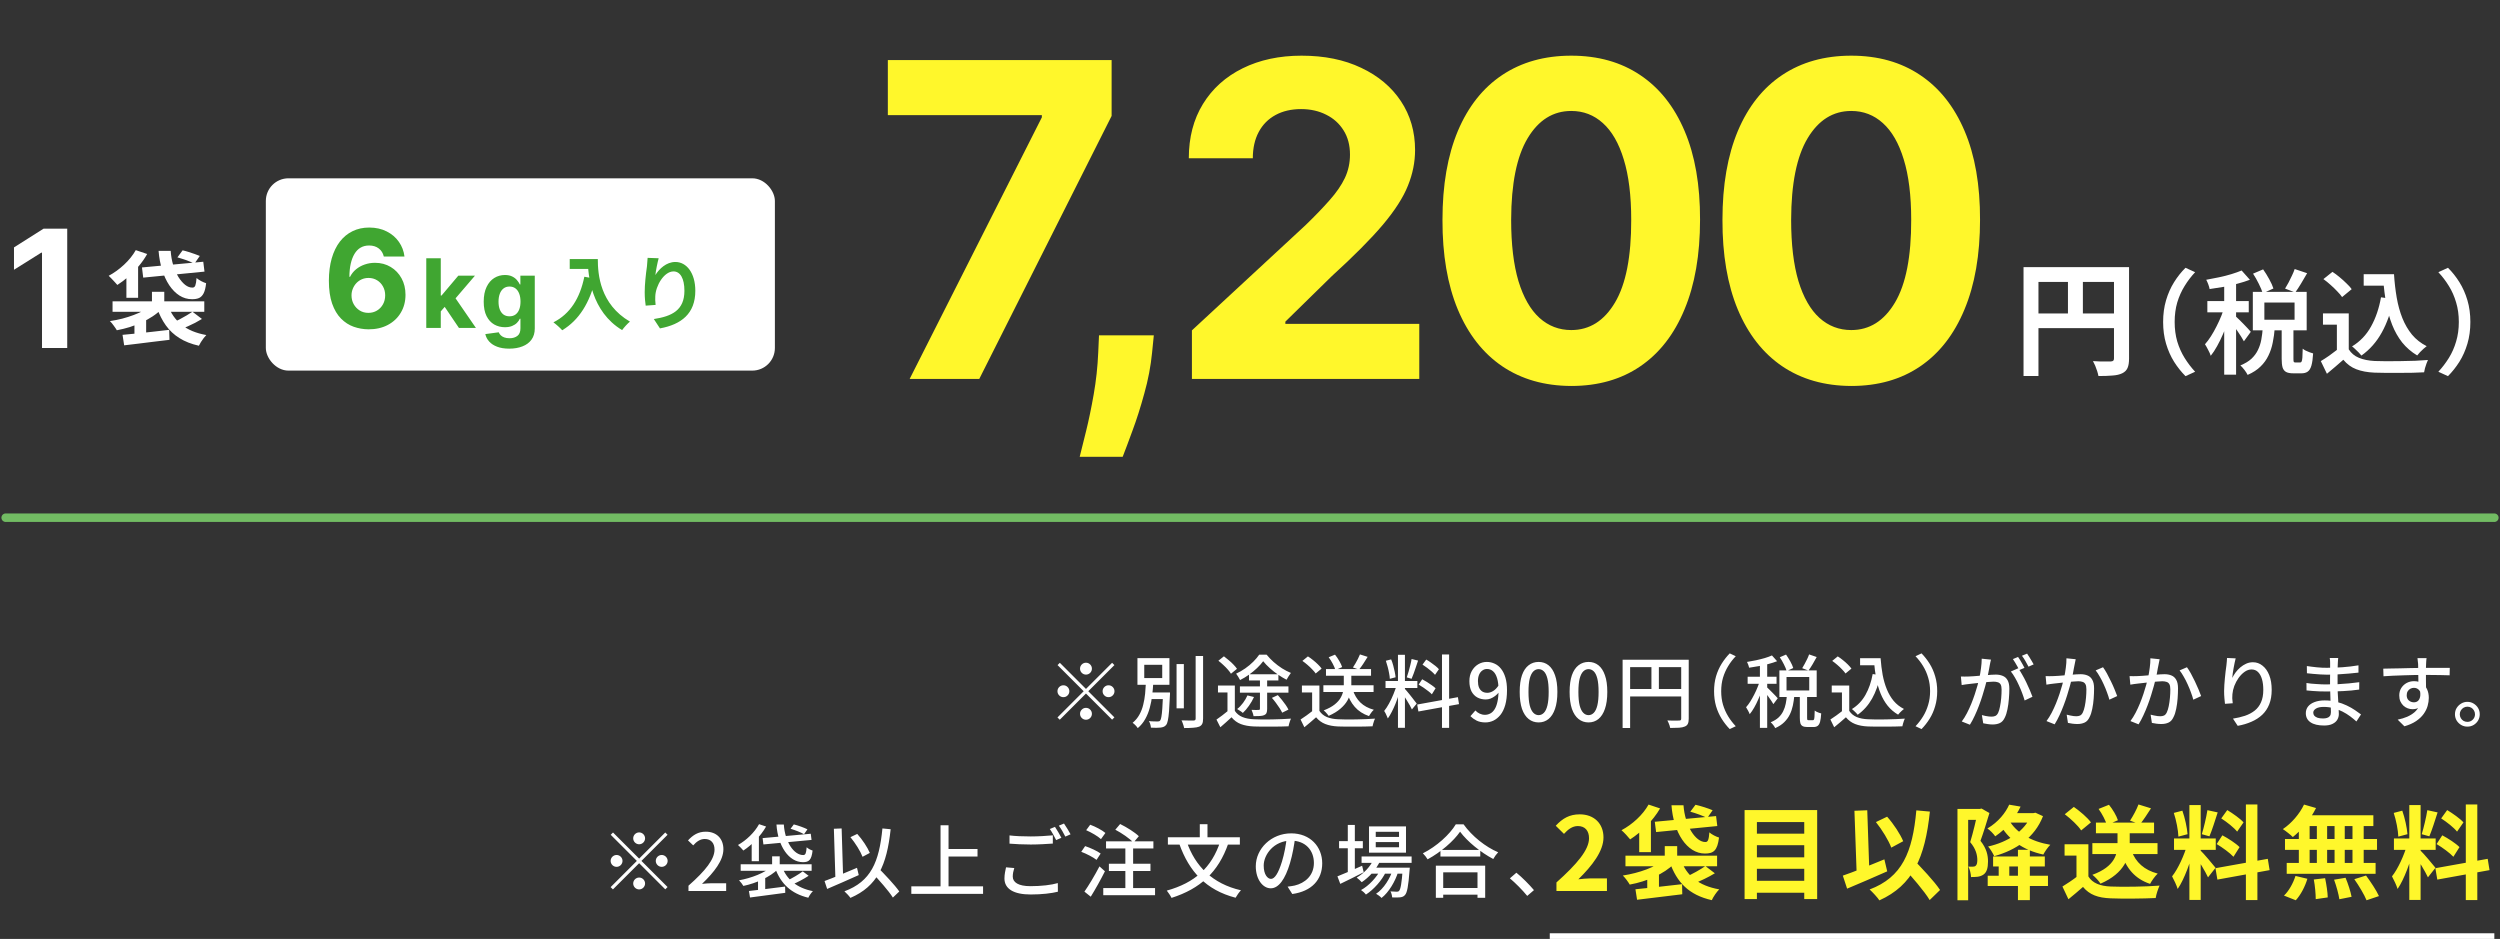 <svg width="442" height="166" viewBox="0 0 442 166" fill="none" xmlns="http://www.w3.org/2000/svg">
<rect x="0" y="0" width="442" height="166" fill="#333333" stroke="none"/>
<path d="M192 119.269C191.711 119.269 191.463 119.167 191.258 118.961C191.053 118.756 190.95 118.509 190.95 118.219C190.95 117.93 191.053 117.683 191.258 117.477C191.463 117.272 191.711 117.169 192 117.169C192.289 117.169 192.537 117.272 192.742 117.477C192.947 117.683 193.05 117.93 193.05 118.219C193.05 118.509 192.947 118.756 192.742 118.961C192.537 119.167 192.289 119.269 192 119.269ZM192 121.803L196.62 117.183L197.026 117.589L192.406 122.209L197.026 126.829L196.62 127.235L192 122.615L187.366 127.249L186.96 126.843L191.594 122.209L186.974 117.589L187.38 117.183L192 121.803ZM189.06 122.209C189.06 122.499 188.957 122.746 188.752 122.951C188.547 123.157 188.299 123.259 188.01 123.259C187.721 123.259 187.473 123.157 187.268 122.951C187.063 122.746 186.96 122.499 186.96 122.209C186.96 121.92 187.063 121.673 187.268 121.467C187.473 121.262 187.721 121.159 188.01 121.159C188.299 121.159 188.547 121.262 188.752 121.467C188.957 121.673 189.06 121.92 189.06 122.209ZM194.94 122.209C194.94 121.92 195.043 121.673 195.248 121.467C195.453 121.262 195.701 121.159 195.99 121.159C196.279 121.159 196.527 121.262 196.732 121.467C196.937 121.673 197.04 121.92 197.04 122.209C197.04 122.499 196.937 122.746 196.732 122.951C196.527 123.157 196.279 123.259 195.99 123.259C195.701 123.259 195.453 123.157 195.248 122.951C195.043 122.746 194.94 122.499 194.94 122.209ZM192 125.149C192.289 125.149 192.537 125.252 192.742 125.457C192.947 125.663 193.05 125.91 193.05 126.199C193.05 126.489 192.947 126.736 192.742 126.941C192.537 127.147 192.289 127.249 192 127.249C191.711 127.249 191.463 127.147 191.258 126.941C191.053 126.736 190.95 126.489 190.95 126.199C190.95 125.91 191.053 125.663 191.258 125.457C191.463 125.252 191.711 125.149 192 125.149ZM208.016 117.407H209.304V125.233H208.016V117.407ZM211.39 115.979H212.706V127.025C212.706 127.455 212.655 127.772 212.552 127.977C212.449 128.192 212.272 128.355 212.02 128.467C211.759 128.57 211.409 128.635 210.97 128.663C210.541 128.701 210.004 128.719 209.36 128.719C209.341 128.598 209.304 128.453 209.248 128.285C209.201 128.127 209.145 127.963 209.08 127.795C209.024 127.627 208.959 127.483 208.884 127.361C209.369 127.38 209.813 127.389 210.214 127.389C210.615 127.389 210.886 127.389 211.026 127.389C211.157 127.38 211.25 127.352 211.306 127.305C211.362 127.249 211.39 127.156 211.39 127.025V115.979ZM202.934 122.433H206.196V123.595H202.934V122.433ZM205.636 122.433H206.854C206.854 122.433 206.854 122.466 206.854 122.531C206.854 122.597 206.854 122.671 206.854 122.755C206.854 122.83 206.849 122.895 206.84 122.951C206.793 124.099 206.742 125.033 206.686 125.751C206.63 126.461 206.56 127.002 206.476 127.375C206.401 127.749 206.299 128.015 206.168 128.173C206.037 128.332 205.897 128.439 205.748 128.495C205.599 128.561 205.417 128.607 205.202 128.635C205.015 128.663 204.763 128.677 204.446 128.677C204.138 128.677 203.816 128.668 203.48 128.649C203.471 128.472 203.433 128.271 203.368 128.047C203.312 127.833 203.228 127.646 203.116 127.487C203.443 127.525 203.746 127.543 204.026 127.543C204.306 127.553 204.507 127.557 204.628 127.557C204.74 127.557 204.833 127.548 204.908 127.529C204.983 127.511 205.048 127.469 205.104 127.403C205.197 127.301 205.272 127.086 205.328 126.759C205.393 126.423 205.449 125.924 205.496 125.261C205.543 124.599 205.589 123.726 205.636 122.643V122.433ZM202.304 117.533V119.885H205.482V117.533H202.304ZM201.1 116.357H206.756V121.075H201.1V116.357ZM202.598 120.683H203.9C203.863 121.421 203.797 122.167 203.704 122.923C203.62 123.679 203.48 124.412 203.284 125.121C203.097 125.831 202.831 126.493 202.486 127.109C202.15 127.725 201.707 128.267 201.156 128.733C201.053 128.565 200.913 128.393 200.736 128.215C200.568 128.038 200.405 127.898 200.246 127.795C200.741 127.385 201.137 126.909 201.436 126.367C201.744 125.817 201.973 125.224 202.122 124.589C202.281 123.955 202.393 123.306 202.458 122.643C202.523 121.971 202.57 121.318 202.598 120.683ZM218.32 121.201V126.255H217.018V122.433H215.338V121.201H218.32ZM218.32 125.681C218.637 126.167 219.085 126.531 219.664 126.773C220.243 127.007 220.929 127.137 221.722 127.165C222.123 127.184 222.599 127.198 223.15 127.207C223.71 127.207 224.298 127.203 224.914 127.193C225.53 127.175 226.127 127.156 226.706 127.137C227.294 127.119 227.807 127.091 228.246 127.053C228.199 127.156 228.143 127.291 228.078 127.459C228.022 127.618 227.971 127.781 227.924 127.949C227.877 128.117 227.84 128.271 227.812 128.411C227.411 128.43 226.944 128.444 226.412 128.453C225.88 128.463 225.329 128.467 224.76 128.467C224.191 128.477 223.64 128.477 223.108 128.467C222.576 128.467 222.109 128.458 221.708 128.439C220.803 128.402 220.028 128.262 219.384 128.019C218.749 127.777 218.199 127.375 217.732 126.815C217.424 127.105 217.107 127.394 216.78 127.683C216.463 127.973 216.122 128.271 215.758 128.579L215.072 127.221C215.389 127.007 215.725 126.764 216.08 126.493C216.435 126.223 216.775 125.952 217.102 125.681H218.32ZM215.408 116.819L216.388 116.035C216.668 116.241 216.957 116.474 217.256 116.735C217.564 116.987 217.844 117.249 218.096 117.519C218.348 117.781 218.549 118.023 218.698 118.247L217.634 119.115C217.503 118.891 217.317 118.644 217.074 118.373C216.831 118.093 216.561 117.818 216.262 117.547C215.973 117.277 215.688 117.034 215.408 116.819ZM222.758 119.899H224.032V125.331C224.032 125.639 223.995 125.877 223.92 126.045C223.855 126.213 223.719 126.344 223.514 126.437C223.309 126.521 223.052 126.573 222.744 126.591C222.445 126.61 222.072 126.619 221.624 126.619C221.605 126.451 221.559 126.265 221.484 126.059C221.419 125.854 221.349 125.667 221.274 125.499C221.545 125.509 221.801 125.518 222.044 125.527C222.287 125.527 222.45 125.523 222.534 125.513C222.683 125.513 222.758 125.448 222.758 125.317V119.899ZM220.546 122.951L221.708 123.231C221.465 123.763 221.167 124.281 220.812 124.785C220.467 125.28 220.107 125.7 219.734 126.045C219.659 125.971 219.561 125.891 219.44 125.807C219.319 125.723 219.193 125.644 219.062 125.569C218.931 125.485 218.819 125.415 218.726 125.359C219.109 125.061 219.459 124.697 219.776 124.267C220.093 123.838 220.35 123.399 220.546 122.951ZM224.872 123.385L225.922 122.895C226.155 123.147 226.393 123.427 226.636 123.735C226.879 124.034 227.103 124.333 227.308 124.631C227.513 124.93 227.677 125.205 227.798 125.457L226.692 126.003C226.58 125.77 226.426 125.499 226.23 125.191C226.034 124.883 225.815 124.571 225.572 124.253C225.339 123.936 225.105 123.647 224.872 123.385ZM220.826 119.213H226.02V120.305H220.826V119.213ZM219.216 121.355H227.798V122.461H219.216V121.355ZM223.332 116.903C223.043 117.295 222.683 117.697 222.254 118.107C221.825 118.518 221.349 118.91 220.826 119.283C220.313 119.647 219.785 119.965 219.244 120.235C219.169 120.067 219.062 119.876 218.922 119.661C218.791 119.437 218.665 119.251 218.544 119.101C219.095 118.849 219.631 118.541 220.154 118.177C220.677 117.813 221.153 117.417 221.582 116.987C222.011 116.558 222.361 116.143 222.632 115.741H223.934C224.298 116.189 224.713 116.623 225.18 117.043C225.647 117.454 226.141 117.827 226.664 118.163C227.187 118.49 227.709 118.761 228.232 118.975C228.101 119.143 227.966 119.339 227.826 119.563C227.686 119.787 227.565 119.993 227.462 120.179C226.977 119.927 226.473 119.624 225.95 119.269C225.437 118.915 224.951 118.532 224.494 118.121C224.037 117.711 223.649 117.305 223.332 116.903ZM233.972 121.159H242.848V122.349H233.972V121.159ZM234.434 118.289H242.4V119.465H234.434V118.289ZM237.584 118.849H238.914V121.019C238.914 121.458 238.863 121.925 238.76 122.419C238.667 122.905 238.48 123.395 238.2 123.889C237.92 124.375 237.514 124.846 236.982 125.303C236.459 125.761 235.769 126.181 234.91 126.563C234.854 126.47 234.775 126.367 234.672 126.255C234.569 126.134 234.462 126.013 234.35 125.891C234.238 125.77 234.131 125.672 234.028 125.597C234.849 125.28 235.498 124.93 235.974 124.547C236.459 124.155 236.814 123.754 237.038 123.343C237.271 122.923 237.421 122.517 237.486 122.125C237.551 121.724 237.584 121.351 237.584 121.005V118.849ZM239.18 121.971C239.46 122.858 239.903 123.6 240.51 124.197C241.126 124.795 241.919 125.224 242.89 125.485C242.787 125.579 242.68 125.691 242.568 125.821C242.465 125.952 242.367 126.087 242.274 126.227C242.181 126.358 242.101 126.484 242.036 126.605C241 126.251 240.16 125.705 239.516 124.967C238.872 124.23 238.387 123.311 238.06 122.209L239.18 121.971ZM233.272 121.201V126.255H231.984V122.433H230.178V121.201H233.272ZM233.272 125.681C233.589 126.167 234.028 126.531 234.588 126.773C235.157 127.007 235.829 127.137 236.604 127.165C237.005 127.184 237.481 127.198 238.032 127.207C238.583 127.207 239.166 127.203 239.782 127.193C240.398 127.175 240.995 127.156 241.574 127.137C242.153 127.119 242.661 127.091 243.1 127.053C243.044 127.156 242.988 127.291 242.932 127.459C242.876 127.618 242.825 127.781 242.778 127.949C242.731 128.117 242.694 128.271 242.666 128.411C242.265 128.43 241.798 128.444 241.266 128.453C240.743 128.463 240.197 128.467 239.628 128.467C239.068 128.477 238.522 128.477 237.99 128.467C237.458 128.467 236.991 128.458 236.59 128.439C235.703 128.402 234.943 128.257 234.308 128.005C233.683 127.763 233.141 127.366 232.684 126.815C232.367 127.105 232.035 127.394 231.69 127.683C231.354 127.973 230.995 128.271 230.612 128.579L229.94 127.207C230.267 127.002 230.617 126.764 230.99 126.493C231.373 126.223 231.732 125.952 232.068 125.681H233.272ZM230.262 116.847L231.242 116.049C231.541 116.236 231.844 116.455 232.152 116.707C232.469 116.959 232.759 117.216 233.02 117.477C233.291 117.739 233.505 117.981 233.664 118.205L232.614 119.073C232.465 118.849 232.259 118.607 231.998 118.345C231.746 118.075 231.466 117.809 231.158 117.547C230.859 117.286 230.561 117.053 230.262 116.847ZM240.44 115.699L241.798 116.133C241.555 116.535 241.299 116.941 241.028 117.351C240.757 117.762 240.505 118.107 240.272 118.387L239.194 118.009C239.334 117.795 239.483 117.557 239.642 117.295C239.801 117.025 239.95 116.749 240.09 116.469C240.23 116.189 240.347 115.933 240.44 115.699ZM234.91 116.203L236.03 115.741C236.301 116.077 236.553 116.451 236.786 116.861C237.029 117.272 237.197 117.631 237.29 117.939L236.1 118.471C236.016 118.154 235.862 117.785 235.638 117.365C235.414 116.936 235.171 116.549 234.91 116.203ZM247.16 115.769H248.392V128.677H247.16V115.769ZM244.962 120.403H250.59V121.635H244.962V120.403ZM246.95 121.047L247.706 121.411C247.585 121.878 247.44 122.373 247.272 122.895C247.104 123.418 246.917 123.936 246.712 124.449C246.507 124.953 246.287 125.429 246.054 125.877C245.83 126.316 245.601 126.699 245.368 127.025C245.321 126.895 245.261 126.75 245.186 126.591C245.121 126.423 245.046 126.26 244.962 126.101C244.878 125.943 244.799 125.807 244.724 125.695C245.013 125.341 245.303 124.897 245.592 124.365C245.881 123.833 246.143 123.278 246.376 122.699C246.619 122.111 246.81 121.561 246.95 121.047ZM248.364 121.775C248.448 121.85 248.56 121.976 248.7 122.153C248.849 122.331 249.013 122.527 249.19 122.741C249.367 122.956 249.54 123.175 249.708 123.399C249.885 123.623 250.039 123.824 250.17 124.001C250.31 124.179 250.413 124.309 250.478 124.393L249.624 125.429C249.54 125.243 249.419 125.005 249.26 124.715C249.101 124.426 248.924 124.127 248.728 123.819C248.541 123.511 248.359 123.222 248.182 122.951C248.005 122.681 247.86 122.466 247.748 122.307L248.364 121.775ZM245.018 116.819L245.956 116.581C246.096 116.908 246.217 117.263 246.32 117.645C246.423 118.028 246.511 118.401 246.586 118.765C246.661 119.12 246.712 119.447 246.74 119.745L245.718 120.011C245.709 119.722 245.667 119.395 245.592 119.031C245.527 118.658 245.443 118.28 245.34 117.897C245.237 117.505 245.13 117.146 245.018 116.819ZM249.568 116.511L250.716 116.791C250.595 117.146 250.469 117.524 250.338 117.925C250.207 118.317 250.077 118.695 249.946 119.059C249.815 119.423 249.689 119.741 249.568 120.011L248.714 119.759C248.817 119.47 248.924 119.134 249.036 118.751C249.148 118.369 249.251 117.981 249.344 117.589C249.447 117.197 249.521 116.838 249.568 116.511ZM254.944 115.713H256.204V128.691H254.944V115.713ZM250.562 124.561L257.758 123.259L257.954 124.491L250.772 125.793L250.562 124.561ZM251.5 117.505L252.158 116.609C252.429 116.759 252.704 116.936 252.984 117.141C253.273 117.337 253.544 117.538 253.796 117.743C254.048 117.949 254.249 118.14 254.398 118.317L253.712 119.311C253.563 119.134 253.367 118.938 253.124 118.723C252.881 118.509 252.615 118.294 252.326 118.079C252.046 117.865 251.771 117.673 251.5 117.505ZM250.814 121.033L251.444 120.095C251.715 120.235 251.999 120.399 252.298 120.585C252.606 120.772 252.891 120.963 253.152 121.159C253.423 121.346 253.642 121.523 253.81 121.691L253.152 122.755C252.993 122.578 252.783 122.391 252.522 122.195C252.261 121.99 251.981 121.785 251.682 121.579C251.383 121.374 251.094 121.192 250.814 121.033ZM262.616 127.725C262.019 127.725 261.501 127.618 261.062 127.403C260.633 127.179 260.269 126.918 259.97 126.619L260.852 125.611C261.057 125.845 261.309 126.031 261.608 126.171C261.907 126.311 262.215 126.381 262.532 126.381C262.859 126.381 263.167 126.307 263.456 126.157C263.755 126.008 264.011 125.765 264.226 125.429C264.45 125.093 264.623 124.645 264.744 124.085C264.875 123.525 264.94 122.839 264.94 122.027C264.94 121.169 264.856 120.464 264.688 119.913C264.52 119.353 264.282 118.943 263.974 118.681C263.675 118.411 263.316 118.275 262.896 118.275C262.597 118.275 262.327 118.364 262.084 118.541C261.841 118.709 261.65 118.952 261.51 119.269C261.37 119.587 261.3 119.969 261.3 120.417C261.3 120.856 261.361 121.229 261.482 121.537C261.613 121.845 261.804 122.083 262.056 122.251C262.308 122.41 262.611 122.489 262.966 122.489C263.293 122.489 263.629 122.387 263.974 122.181C264.319 121.976 264.646 121.64 264.954 121.173L265.024 122.363C264.828 122.625 264.599 122.853 264.338 123.049C264.077 123.245 263.806 123.399 263.526 123.511C263.246 123.614 262.966 123.665 262.686 123.665C262.117 123.665 261.613 123.544 261.174 123.301C260.745 123.059 260.404 122.699 260.152 122.223C259.909 121.738 259.788 121.136 259.788 120.417C259.788 119.736 259.928 119.143 260.208 118.639C260.497 118.126 260.875 117.729 261.342 117.449C261.809 117.169 262.317 117.029 262.868 117.029C263.363 117.029 263.825 117.132 264.254 117.337C264.693 117.533 265.071 117.837 265.388 118.247C265.715 118.658 265.971 119.176 266.158 119.801C266.345 120.427 266.438 121.169 266.438 122.027C266.438 123.035 266.335 123.903 266.13 124.631C265.925 125.35 265.64 125.938 265.276 126.395C264.912 126.843 264.501 127.179 264.044 127.403C263.587 127.618 263.111 127.725 262.616 127.725ZM272.028 127.725C271.356 127.725 270.768 127.525 270.264 127.123C269.76 126.722 269.368 126.125 269.088 125.331C268.818 124.529 268.682 123.53 268.682 122.335C268.682 121.141 268.818 120.151 269.088 119.367C269.368 118.583 269.76 118 270.264 117.617C270.768 117.225 271.356 117.029 272.028 117.029C272.7 117.029 273.284 117.225 273.778 117.617C274.273 118.009 274.656 118.597 274.926 119.381C275.206 120.156 275.346 121.141 275.346 122.335C275.346 123.53 275.206 124.529 274.926 125.331C274.656 126.125 274.273 126.722 273.778 127.123C273.284 127.525 272.7 127.725 272.028 127.725ZM272.028 126.437C272.374 126.437 272.682 126.302 272.952 126.031C273.223 125.761 273.433 125.327 273.582 124.729C273.732 124.123 273.806 123.325 273.806 122.335C273.806 121.346 273.732 120.557 273.582 119.969C273.433 119.381 273.223 118.957 272.952 118.695C272.682 118.434 272.374 118.303 272.028 118.303C271.683 118.303 271.375 118.434 271.104 118.695C270.834 118.957 270.619 119.381 270.46 119.969C270.311 120.557 270.236 121.346 270.236 122.335C270.236 123.325 270.311 124.123 270.46 124.729C270.619 125.327 270.834 125.761 271.104 126.031C271.375 126.302 271.683 126.437 272.028 126.437ZM280.853 127.725C280.181 127.725 279.593 127.525 279.089 127.123C278.585 126.722 278.193 126.125 277.913 125.331C277.642 124.529 277.507 123.53 277.507 122.335C277.507 121.141 277.642 120.151 277.913 119.367C278.193 118.583 278.585 118 279.089 117.617C279.593 117.225 280.181 117.029 280.853 117.029C281.525 117.029 282.108 117.225 282.603 117.617C283.097 118.009 283.48 118.597 283.751 119.381C284.031 120.156 284.171 121.141 284.171 122.335C284.171 123.53 284.031 124.529 283.751 125.331C283.48 126.125 283.097 126.722 282.603 127.123C282.108 127.525 281.525 127.725 280.853 127.725ZM280.853 126.437C281.198 126.437 281.506 126.302 281.777 126.031C282.047 125.761 282.257 125.327 282.407 124.729C282.556 124.123 282.631 123.325 282.631 122.335C282.631 121.346 282.556 120.557 282.407 119.969C282.257 119.381 282.047 118.957 281.777 118.695C281.506 118.434 281.198 118.303 280.853 118.303C280.507 118.303 280.199 118.434 279.929 118.695C279.658 118.957 279.443 119.381 279.285 119.969C279.135 120.557 279.061 121.346 279.061 122.335C279.061 123.325 279.135 124.123 279.285 124.729C279.443 125.327 279.658 125.761 279.929 126.031C280.199 126.302 280.507 126.437 280.853 126.437ZM286.877 116.637H297.853V117.953H288.207V128.705H286.877V116.637ZM297.237 116.637H298.567V127.067C298.567 127.45 298.516 127.749 298.413 127.963C298.32 128.178 298.138 128.341 297.867 128.453C297.615 128.565 297.279 128.635 296.859 128.663C296.439 128.691 295.916 128.705 295.291 128.705C295.272 128.575 295.235 128.43 295.179 128.271C295.123 128.113 295.062 127.954 294.997 127.795C294.932 127.637 294.862 127.497 294.787 127.375C295.095 127.385 295.389 127.394 295.669 127.403C295.949 127.403 296.196 127.403 296.411 127.403C296.635 127.394 296.789 127.389 296.873 127.389C297.004 127.389 297.097 127.366 297.153 127.319C297.209 127.263 297.237 127.175 297.237 127.053V116.637ZM287.605 121.817H297.867V123.133H287.605V121.817ZM291.973 117.323H293.289V122.475H291.973V117.323ZM303.047 122.209C303.047 121.257 303.164 120.375 303.397 119.563C303.64 118.751 303.971 118.009 304.391 117.337C304.811 116.665 305.287 116.059 305.819 115.517L306.883 116.021C306.37 116.553 305.922 117.137 305.539 117.771C305.156 118.397 304.853 119.078 304.629 119.815C304.414 120.543 304.307 121.341 304.307 122.209C304.307 123.068 304.414 123.866 304.629 124.603C304.853 125.341 305.156 126.022 305.539 126.647C305.922 127.273 306.37 127.856 306.883 128.397L305.819 128.901C305.287 128.36 304.811 127.753 304.391 127.081C303.971 126.409 303.64 125.667 303.397 124.855C303.164 124.034 303.047 123.152 303.047 122.209ZM314.667 116.203L315.773 115.727C316.034 116.101 316.286 116.507 316.529 116.945C316.772 117.384 316.944 117.771 317.047 118.107L315.885 118.639C315.792 118.313 315.628 117.921 315.395 117.463C315.171 117.006 314.928 116.586 314.667 116.203ZM319.847 115.699L321.191 116.161C320.958 116.591 320.715 117.02 320.463 117.449C320.211 117.879 319.968 118.247 319.735 118.555L318.629 118.135C318.769 117.911 318.914 117.659 319.063 117.379C319.222 117.09 319.371 116.801 319.511 116.511C319.651 116.222 319.763 115.951 319.847 115.699ZM315.927 122.937H317.243C317.187 123.563 317.098 124.165 316.977 124.743C316.856 125.313 316.674 125.845 316.431 126.339C316.188 126.834 315.862 127.282 315.451 127.683C315.04 128.094 314.508 128.444 313.855 128.733C313.78 128.565 313.664 128.379 313.505 128.173C313.346 127.977 313.197 127.819 313.057 127.697C313.626 127.464 314.088 127.184 314.443 126.857C314.798 126.521 315.073 126.148 315.269 125.737C315.474 125.327 315.624 124.888 315.717 124.421C315.81 123.945 315.88 123.451 315.927 122.937ZM318.209 122.783H319.497V126.899C319.497 127.095 319.511 127.217 319.539 127.263C319.576 127.31 319.656 127.333 319.777 127.333C319.814 127.333 319.88 127.333 319.973 127.333C320.076 127.333 320.178 127.333 320.281 127.333C320.384 127.333 320.458 127.333 320.505 127.333C320.589 127.333 320.654 127.296 320.701 127.221C320.748 127.147 320.78 126.988 320.799 126.745C320.818 126.493 320.832 126.12 320.841 125.625C320.925 125.691 321.032 125.761 321.163 125.835C321.303 125.901 321.448 125.961 321.597 126.017C321.746 126.064 321.877 126.101 321.989 126.129C321.952 126.764 321.886 127.254 321.793 127.599C321.7 127.945 321.56 128.187 321.373 128.327C321.186 128.467 320.944 128.537 320.645 128.537C320.589 128.537 320.51 128.537 320.407 128.537C320.314 128.537 320.211 128.537 320.099 128.537C319.987 128.537 319.88 128.537 319.777 128.537C319.684 128.537 319.609 128.537 319.553 128.537C319.189 128.537 318.909 128.486 318.713 128.383C318.517 128.281 318.382 128.108 318.307 127.865C318.242 127.632 318.209 127.31 318.209 126.899V122.783ZM315.857 119.689V122.069H319.875V119.689H315.857ZM314.597 118.527H321.191V123.231H314.597V118.527ZM311.153 116.931H312.441V128.691H311.153V116.931ZM308.983 119.647H314.093V120.893H308.983V119.647ZM311.223 120.137L312.021 120.487C311.881 120.982 311.713 121.5 311.517 122.041C311.321 122.573 311.106 123.101 310.873 123.623C310.649 124.146 310.406 124.636 310.145 125.093C309.884 125.551 309.618 125.943 309.347 126.269C309.282 126.083 309.184 125.873 309.053 125.639C308.922 125.397 308.806 125.196 308.703 125.037C308.955 124.757 309.202 124.426 309.445 124.043C309.688 123.651 309.921 123.236 310.145 122.797C310.378 122.349 310.584 121.897 310.761 121.439C310.948 120.982 311.102 120.548 311.223 120.137ZM313.281 115.881L314.191 116.903C313.734 117.081 313.225 117.244 312.665 117.393C312.114 117.533 311.545 117.659 310.957 117.771C310.369 117.874 309.8 117.967 309.249 118.051C309.221 117.902 309.17 117.729 309.095 117.533C309.02 117.337 308.946 117.169 308.871 117.029C309.394 116.945 309.926 116.847 310.467 116.735C311.018 116.614 311.536 116.483 312.021 116.343C312.516 116.194 312.936 116.04 313.281 115.881ZM312.413 121.523C312.497 121.589 312.628 121.715 312.805 121.901C312.982 122.079 313.174 122.27 313.379 122.475C313.594 122.681 313.785 122.877 313.953 123.063C314.121 123.241 314.238 123.371 314.303 123.455L313.533 124.491C313.449 124.342 313.332 124.155 313.183 123.931C313.043 123.707 312.884 123.479 312.707 123.245C312.539 123.003 312.376 122.774 312.217 122.559C312.058 122.345 311.923 122.172 311.811 122.041L312.413 121.523ZM328.863 116.371H331.803V117.617H328.863V116.371ZM331.075 116.371H332.489C332.564 117.407 332.685 118.392 332.853 119.325C333.03 120.249 333.278 121.099 333.595 121.873C333.912 122.648 334.314 123.329 334.799 123.917C335.294 124.505 335.9 124.981 336.619 125.345C336.516 125.42 336.4 125.518 336.269 125.639C336.138 125.751 336.012 125.873 335.891 126.003C335.77 126.125 335.667 126.241 335.583 126.353C334.855 125.924 334.239 125.397 333.735 124.771C333.231 124.137 332.816 123.418 332.489 122.615C332.162 121.803 331.906 120.926 331.719 119.983C331.542 119.041 331.411 118.042 331.327 116.987H331.075V116.371ZM331.089 119.171L332.447 119.367C332.13 120.954 331.644 122.331 330.991 123.497C330.338 124.664 329.488 125.621 328.443 126.367C328.378 126.274 328.284 126.167 328.163 126.045C328.042 125.915 327.911 125.789 327.771 125.667C327.64 125.537 327.524 125.434 327.421 125.359C328.429 124.734 329.227 123.899 329.815 122.853C330.412 121.799 330.837 120.571 331.089 119.171ZM326.945 121.201V126.255H325.657V122.433H323.851V121.201H326.945ZM326.945 125.681C327.262 126.167 327.701 126.531 328.261 126.773C328.83 127.007 329.502 127.137 330.277 127.165C330.678 127.184 331.154 127.198 331.705 127.207C332.256 127.207 332.839 127.203 333.455 127.193C334.071 127.175 334.668 127.156 335.247 127.137C335.826 127.119 336.334 127.091 336.773 127.053C336.717 127.156 336.661 127.291 336.605 127.459C336.549 127.618 336.498 127.781 336.451 127.949C336.404 128.117 336.367 128.271 336.339 128.411C335.938 128.43 335.471 128.444 334.939 128.453C334.416 128.463 333.87 128.467 333.301 128.467C332.741 128.477 332.195 128.477 331.663 128.467C331.131 128.467 330.664 128.458 330.263 128.439C329.376 128.402 328.616 128.257 327.981 128.005C327.356 127.763 326.814 127.366 326.357 126.815C326.04 127.105 325.708 127.394 325.363 127.683C325.027 127.973 324.668 128.271 324.285 128.579L323.613 127.207C323.94 127.002 324.29 126.764 324.663 126.493C325.046 126.223 325.405 125.952 325.741 125.681H326.945ZM323.935 116.847L324.915 116.049C325.214 116.236 325.517 116.455 325.825 116.707C326.142 116.959 326.432 117.216 326.693 117.477C326.954 117.739 327.169 117.981 327.337 118.205L326.287 119.073C326.138 118.849 325.932 118.607 325.671 118.345C325.419 118.075 325.139 117.809 324.831 117.547C324.532 117.286 324.234 117.053 323.935 116.847ZM342.499 122.209C342.499 123.152 342.378 124.034 342.135 124.855C341.902 125.667 341.575 126.409 341.155 127.081C340.735 127.753 340.259 128.36 339.727 128.901L338.663 128.397C339.176 127.856 339.624 127.273 340.007 126.647C340.39 126.022 340.688 125.341 340.903 124.603C341.127 123.866 341.239 123.068 341.239 122.209C341.239 121.341 341.127 120.543 340.903 119.815C340.688 119.078 340.39 118.397 340.007 117.771C339.624 117.137 339.176 116.553 338.663 116.021L339.727 115.517C340.259 116.059 340.735 116.665 341.155 117.337C341.575 118.009 341.902 118.751 342.135 119.563C342.378 120.375 342.499 121.257 342.499 122.209ZM352.005 116.623C351.968 116.763 351.93 116.922 351.893 117.099C351.865 117.277 351.832 117.44 351.795 117.589C351.767 117.776 351.725 118.009 351.669 118.289C351.613 118.56 351.557 118.845 351.501 119.143C351.454 119.433 351.398 119.713 351.333 119.983C351.24 120.375 351.123 120.828 350.983 121.341C350.843 121.855 350.68 122.405 350.493 122.993C350.316 123.572 350.11 124.165 349.877 124.771C349.653 125.369 349.406 125.957 349.135 126.535C348.874 127.105 348.589 127.637 348.281 128.131L346.839 127.557C347.166 127.128 347.469 126.643 347.749 126.101C348.029 125.56 348.286 125.005 348.519 124.435C348.752 123.857 348.962 123.287 349.149 122.727C349.336 122.167 349.494 121.649 349.625 121.173C349.756 120.688 349.858 120.273 349.933 119.927C350.064 119.33 350.166 118.733 350.241 118.135C350.325 117.538 350.367 116.978 350.367 116.455L352.005 116.623ZM356.821 118.149C357.036 118.439 357.264 118.803 357.507 119.241C357.759 119.671 358.002 120.128 358.235 120.613C358.468 121.099 358.683 121.57 358.879 122.027C359.075 122.475 359.229 122.863 359.341 123.189L357.955 123.847C357.852 123.474 357.712 123.054 357.535 122.587C357.367 122.121 357.171 121.649 356.947 121.173C356.732 120.688 356.499 120.231 356.247 119.801C356.004 119.372 355.762 119.013 355.519 118.723L356.821 118.149ZM346.685 119.605C346.918 119.615 347.142 119.619 347.357 119.619C347.572 119.619 347.8 119.615 348.043 119.605C348.258 119.596 348.528 119.582 348.855 119.563C349.191 119.535 349.546 119.507 349.919 119.479C350.302 119.442 350.68 119.409 351.053 119.381C351.426 119.344 351.772 119.316 352.089 119.297C352.416 119.279 352.677 119.269 352.873 119.269C353.321 119.269 353.722 119.344 354.077 119.493C354.441 119.633 354.726 119.885 354.931 120.249C355.146 120.613 355.253 121.122 355.253 121.775C355.253 122.326 355.225 122.923 355.169 123.567C355.122 124.202 355.038 124.813 354.917 125.401C354.805 125.98 354.651 126.465 354.455 126.857C354.231 127.343 353.937 127.669 353.573 127.837C353.209 128.005 352.784 128.089 352.299 128.089C352.028 128.089 351.739 128.066 351.431 128.019C351.132 127.982 350.866 127.935 350.633 127.879L350.395 126.423C350.591 126.479 350.796 126.531 351.011 126.577C351.226 126.615 351.431 126.647 351.627 126.675C351.823 126.694 351.986 126.703 352.117 126.703C352.36 126.703 352.579 126.661 352.775 126.577C352.971 126.484 353.134 126.307 353.265 126.045C353.405 125.747 353.517 125.369 353.601 124.911C353.694 124.454 353.764 123.964 353.811 123.441C353.858 122.919 353.881 122.415 353.881 121.929C353.881 121.519 353.825 121.215 353.713 121.019C353.601 120.823 353.438 120.693 353.223 120.627C353.008 120.553 352.752 120.515 352.453 120.515C352.229 120.515 351.921 120.534 351.529 120.571C351.146 120.599 350.736 120.637 350.297 120.683C349.868 120.73 349.462 120.777 349.079 120.823C348.706 120.861 348.416 120.893 348.211 120.921C348.034 120.94 347.805 120.968 347.525 121.005C347.254 121.043 347.021 121.08 346.825 121.117L346.685 119.605ZM356.793 116.147C356.914 116.315 357.045 116.516 357.185 116.749C357.325 116.983 357.46 117.216 357.591 117.449C357.722 117.683 357.834 117.893 357.927 118.079L357.003 118.471C356.919 118.285 356.812 118.075 356.681 117.841C356.55 117.608 356.415 117.375 356.275 117.141C356.144 116.908 356.014 116.703 355.883 116.525L356.793 116.147ZM358.389 115.559C358.51 115.737 358.646 115.942 358.795 116.175C358.944 116.409 359.084 116.642 359.215 116.875C359.355 117.099 359.467 117.295 359.551 117.463L358.641 117.869C358.492 117.571 358.31 117.239 358.095 116.875C357.89 116.511 357.684 116.199 357.479 115.937L358.389 115.559ZM366.985 116.553C366.957 116.693 366.924 116.852 366.887 117.029C366.85 117.207 366.817 117.37 366.789 117.519C366.752 117.706 366.705 117.939 366.649 118.219C366.602 118.49 366.551 118.775 366.495 119.073C366.439 119.363 366.378 119.643 366.313 119.913C366.22 120.305 366.103 120.758 365.963 121.271C365.823 121.785 365.66 122.335 365.473 122.923C365.296 123.502 365.09 124.095 364.857 124.701C364.633 125.299 364.386 125.887 364.115 126.465C363.854 127.035 363.569 127.567 363.261 128.061L361.819 127.487C362.146 127.049 362.449 126.563 362.729 126.031C363.009 125.49 363.266 124.935 363.499 124.365C363.732 123.787 363.942 123.217 364.129 122.657C364.316 122.097 364.474 121.579 364.605 121.103C364.745 120.618 364.852 120.203 364.927 119.857C365.058 119.26 365.16 118.663 365.235 118.065C365.319 117.468 365.356 116.908 365.347 116.385L366.985 116.553ZM371.815 117.967C372.03 118.257 372.258 118.621 372.501 119.059C372.744 119.498 372.982 119.965 373.215 120.459C373.458 120.954 373.672 121.43 373.859 121.887C374.055 122.345 374.209 122.737 374.321 123.063L372.935 123.707C372.842 123.334 372.706 122.914 372.529 122.447C372.361 121.971 372.165 121.491 371.941 121.005C371.726 120.52 371.493 120.063 371.241 119.633C370.998 119.195 370.756 118.826 370.513 118.527L371.815 117.967ZM361.665 119.535C361.898 119.545 362.122 119.549 362.337 119.549C362.561 119.549 362.79 119.545 363.023 119.535C363.247 119.526 363.522 119.512 363.849 119.493C364.176 119.465 364.526 119.437 364.899 119.409C365.282 119.372 365.66 119.339 366.033 119.311C366.416 119.274 366.766 119.246 367.083 119.227C367.4 119.209 367.657 119.199 367.853 119.199C368.31 119.199 368.716 119.274 369.071 119.423C369.426 119.563 369.706 119.815 369.911 120.179C370.126 120.543 370.233 121.052 370.233 121.705C370.233 122.256 370.21 122.853 370.163 123.497C370.116 124.132 370.032 124.743 369.911 125.331C369.799 125.91 369.64 126.395 369.435 126.787C369.211 127.273 368.917 127.595 368.553 127.753C368.198 127.921 367.774 128.005 367.279 128.005C367.018 128.005 366.733 127.987 366.425 127.949C366.117 127.912 365.846 127.865 365.613 127.809L365.389 126.353C365.576 126.4 365.776 126.447 365.991 126.493C366.215 126.54 366.425 126.577 366.621 126.605C366.817 126.624 366.976 126.633 367.097 126.633C367.349 126.633 367.568 126.591 367.755 126.507C367.951 126.414 368.114 126.232 368.245 125.961C368.385 125.672 368.502 125.299 368.595 124.841C368.688 124.384 368.758 123.894 368.805 123.371C368.852 122.849 368.875 122.345 368.875 121.859C368.875 121.449 368.814 121.145 368.693 120.949C368.581 120.753 368.418 120.623 368.203 120.557C367.988 120.483 367.736 120.445 367.447 120.445C367.223 120.445 366.915 120.464 366.523 120.501C366.14 120.529 365.73 120.567 365.291 120.613C364.852 120.66 364.446 120.707 364.073 120.753C363.7 120.791 363.406 120.823 363.191 120.851C363.014 120.87 362.785 120.898 362.505 120.935C362.234 120.973 362.001 121.01 361.805 121.047L361.665 119.535ZM381.825 116.553C381.797 116.693 381.764 116.852 381.727 117.029C381.69 117.207 381.657 117.37 381.629 117.519C381.592 117.706 381.545 117.939 381.489 118.219C381.442 118.49 381.391 118.775 381.335 119.073C381.279 119.363 381.218 119.643 381.153 119.913C381.06 120.305 380.943 120.758 380.803 121.271C380.663 121.785 380.5 122.335 380.313 122.923C380.136 123.502 379.93 124.095 379.697 124.701C379.473 125.299 379.226 125.887 378.955 126.465C378.694 127.035 378.409 127.567 378.101 128.061L376.659 127.487C376.986 127.049 377.289 126.563 377.569 126.031C377.849 125.49 378.106 124.935 378.339 124.365C378.572 123.787 378.782 123.217 378.969 122.657C379.156 122.097 379.314 121.579 379.445 121.103C379.585 120.618 379.692 120.203 379.767 119.857C379.898 119.26 380 118.663 380.075 118.065C380.159 117.468 380.196 116.908 380.187 116.385L381.825 116.553ZM386.655 117.967C386.87 118.257 387.098 118.621 387.341 119.059C387.584 119.498 387.822 119.965 388.055 120.459C388.298 120.954 388.512 121.43 388.699 121.887C388.895 122.345 389.049 122.737 389.161 123.063L387.775 123.707C387.682 123.334 387.546 122.914 387.369 122.447C387.201 121.971 387.005 121.491 386.781 121.005C386.566 120.52 386.333 120.063 386.081 119.633C385.838 119.195 385.596 118.826 385.353 118.527L386.655 117.967ZM376.505 119.535C376.738 119.545 376.962 119.549 377.177 119.549C377.401 119.549 377.63 119.545 377.863 119.535C378.087 119.526 378.362 119.512 378.689 119.493C379.016 119.465 379.366 119.437 379.739 119.409C380.122 119.372 380.5 119.339 380.873 119.311C381.256 119.274 381.606 119.246 381.923 119.227C382.24 119.209 382.497 119.199 382.693 119.199C383.15 119.199 383.556 119.274 383.911 119.423C384.266 119.563 384.546 119.815 384.751 120.179C384.966 120.543 385.073 121.052 385.073 121.705C385.073 122.256 385.05 122.853 385.003 123.497C384.956 124.132 384.872 124.743 384.751 125.331C384.639 125.91 384.48 126.395 384.275 126.787C384.051 127.273 383.757 127.595 383.393 127.753C383.038 127.921 382.614 128.005 382.119 128.005C381.858 128.005 381.573 127.987 381.265 127.949C380.957 127.912 380.686 127.865 380.453 127.809L380.229 126.353C380.416 126.4 380.616 126.447 380.831 126.493C381.055 126.54 381.265 126.577 381.461 126.605C381.657 126.624 381.816 126.633 381.937 126.633C382.189 126.633 382.408 126.591 382.595 126.507C382.791 126.414 382.954 126.232 383.085 125.961C383.225 125.672 383.342 125.299 383.435 124.841C383.528 124.384 383.598 123.894 383.645 123.371C383.692 122.849 383.715 122.345 383.715 121.859C383.715 121.449 383.654 121.145 383.533 120.949C383.421 120.753 383.258 120.623 383.043 120.557C382.828 120.483 382.576 120.445 382.287 120.445C382.063 120.445 381.755 120.464 381.363 120.501C380.98 120.529 380.57 120.567 380.131 120.613C379.692 120.66 379.286 120.707 378.913 120.753C378.54 120.791 378.246 120.823 378.031 120.851C377.854 120.87 377.625 120.898 377.345 120.935C377.074 120.973 376.841 121.01 376.645 121.047L376.505 119.535ZM395.265 116.399C395.209 116.614 395.148 116.875 395.083 117.183C395.018 117.482 394.957 117.795 394.901 118.121C394.845 118.448 394.794 118.765 394.747 119.073C394.71 119.372 394.682 119.633 394.663 119.857C394.822 119.54 395.018 119.218 395.251 118.891C395.494 118.565 395.774 118.266 396.091 117.995C396.408 117.725 396.754 117.505 397.127 117.337C397.5 117.169 397.897 117.085 398.317 117.085C398.952 117.085 399.516 117.286 400.011 117.687C400.515 118.079 400.912 118.639 401.201 119.367C401.49 120.095 401.635 120.963 401.635 121.971C401.635 122.942 401.49 123.791 401.201 124.519C400.912 125.247 400.501 125.863 399.969 126.367C399.437 126.871 398.802 127.282 398.065 127.599C397.328 127.926 396.516 128.169 395.629 128.327L394.789 127.053C395.554 126.932 396.264 126.764 396.917 126.549C397.57 126.325 398.14 126.022 398.625 125.639C399.11 125.257 399.484 124.767 399.745 124.169C400.016 123.572 400.151 122.839 400.151 121.971C400.151 121.243 400.072 120.609 399.913 120.067C399.754 119.526 399.521 119.106 399.213 118.807C398.905 118.509 398.527 118.359 398.079 118.359C397.65 118.359 397.239 118.499 396.847 118.779C396.455 119.059 396.1 119.419 395.783 119.857C395.475 120.296 395.223 120.767 395.027 121.271C394.84 121.775 394.728 122.261 394.691 122.727C394.672 122.961 394.663 123.203 394.663 123.455C394.672 123.707 394.7 124.001 394.747 124.337L393.375 124.435C393.347 124.174 393.314 123.847 393.277 123.455C393.24 123.054 393.221 122.625 393.221 122.167C393.221 121.831 393.235 121.472 393.263 121.089C393.291 120.697 393.324 120.301 393.361 119.899C393.398 119.489 393.44 119.092 393.487 118.709C393.543 118.327 393.59 117.977 393.627 117.659C393.664 117.417 393.688 117.183 393.697 116.959C393.716 116.735 393.73 116.525 393.739 116.329L395.265 116.399ZM413.395 116.329C413.386 116.46 413.372 116.605 413.353 116.763C413.344 116.913 413.334 117.085 413.325 117.281C413.316 117.44 413.306 117.669 413.297 117.967C413.297 118.266 413.292 118.597 413.283 118.961C413.283 119.316 413.283 119.675 413.283 120.039C413.283 120.394 413.283 120.721 413.283 121.019C413.283 121.449 413.292 121.915 413.311 122.419C413.339 122.914 413.367 123.404 413.395 123.889C413.423 124.375 413.446 124.823 413.465 125.233C413.493 125.644 413.507 125.98 413.507 126.241C413.507 126.596 413.418 126.927 413.241 127.235C413.064 127.543 412.784 127.791 412.401 127.977C412.018 128.173 411.519 128.271 410.903 128.271C409.848 128.271 409.046 128.08 408.495 127.697C407.944 127.324 407.669 126.787 407.669 126.087C407.669 125.639 407.8 125.247 408.061 124.911C408.332 124.575 408.714 124.314 409.209 124.127C409.713 123.931 410.31 123.833 411.001 123.833C411.748 123.833 412.448 123.917 413.101 124.085C413.764 124.253 414.366 124.468 414.907 124.729C415.458 124.991 415.943 125.266 416.363 125.555C416.783 125.835 417.138 126.087 417.427 126.311L416.615 127.557C416.288 127.259 415.92 126.955 415.509 126.647C415.098 126.339 414.646 126.059 414.151 125.807C413.656 125.555 413.129 125.355 412.569 125.205C412.018 125.056 411.435 124.981 410.819 124.981C410.222 124.981 409.764 125.084 409.447 125.289C409.139 125.485 408.985 125.723 408.985 126.003C408.985 126.199 409.046 126.377 409.167 126.535C409.298 126.685 409.489 126.806 409.741 126.899C409.993 126.983 410.32 127.025 410.721 127.025C410.982 127.025 411.216 126.993 411.421 126.927C411.636 126.862 411.804 126.75 411.925 126.591C412.046 126.423 412.107 126.19 412.107 125.891C412.107 125.649 412.098 125.322 412.079 124.911C412.06 124.501 412.042 124.057 412.023 123.581C412.014 123.096 412 122.629 411.981 122.181C411.962 121.724 411.953 121.337 411.953 121.019C411.953 120.693 411.953 120.357 411.953 120.011C411.962 119.657 411.967 119.311 411.967 118.975C411.967 118.63 411.967 118.308 411.967 118.009C411.967 117.701 411.967 117.435 411.967 117.211C411.967 117.09 411.962 116.941 411.953 116.763C411.944 116.577 411.925 116.432 411.897 116.329H413.395ZM407.851 117.757C408.084 117.795 408.355 117.832 408.663 117.869C408.98 117.907 409.302 117.944 409.629 117.981C409.965 118.009 410.282 118.033 410.581 118.051C410.88 118.061 411.141 118.065 411.365 118.065C412.289 118.065 413.218 118.033 414.151 117.967C415.084 117.902 416.027 117.79 416.979 117.631V118.919C416.475 118.975 415.915 119.031 415.299 119.087C414.683 119.143 414.039 119.19 413.367 119.227C412.704 119.265 412.042 119.283 411.379 119.283C411.071 119.283 410.698 119.269 410.259 119.241C409.83 119.213 409.4 119.181 408.971 119.143C408.542 119.106 408.173 119.069 407.865 119.031L407.851 117.757ZM407.781 120.753C408.014 120.791 408.285 120.828 408.593 120.865C408.901 120.893 409.218 120.917 409.545 120.935C409.872 120.954 410.18 120.973 410.469 120.991C410.768 121.001 411.024 121.005 411.239 121.005C411.995 121.005 412.704 120.991 413.367 120.963C414.039 120.926 414.683 120.879 415.299 120.823C415.924 120.758 416.531 120.688 417.119 120.613L417.105 121.915C416.629 121.981 416.162 122.037 415.705 122.083C415.248 122.121 414.786 122.153 414.319 122.181C413.862 122.209 413.376 122.228 412.863 122.237C412.359 122.247 411.808 122.251 411.211 122.251C410.922 122.251 410.572 122.247 410.161 122.237C409.75 122.219 409.335 122.195 408.915 122.167C408.495 122.139 408.122 122.107 407.795 122.069L407.781 120.753ZM429.019 116.357C429.01 116.413 428.996 116.511 428.977 116.651C428.968 116.791 428.958 116.931 428.949 117.071C428.94 117.211 428.935 117.314 428.935 117.379C428.926 117.557 428.916 117.804 428.907 118.121C428.907 118.429 428.907 118.77 428.907 119.143C428.907 119.517 428.907 119.895 428.907 120.277C428.916 120.651 428.921 121.005 428.921 121.341C428.93 121.668 428.935 121.943 428.935 122.167L427.577 121.607C427.577 121.458 427.577 121.248 427.577 120.977C427.577 120.697 427.572 120.385 427.563 120.039C427.563 119.685 427.558 119.335 427.549 118.989C427.549 118.644 427.544 118.327 427.535 118.037C427.535 117.748 427.53 117.529 427.521 117.379C427.502 117.155 427.479 116.945 427.451 116.749C427.432 116.553 427.418 116.423 427.409 116.357H429.019ZM421.361 118.219C421.762 118.21 422.21 118.201 422.705 118.191C423.209 118.182 423.741 118.173 424.301 118.163C424.861 118.145 425.416 118.131 425.967 118.121C426.527 118.103 427.059 118.093 427.563 118.093C428.067 118.084 428.515 118.079 428.907 118.079C429.308 118.079 429.719 118.079 430.139 118.079C430.559 118.079 430.96 118.079 431.343 118.079C431.726 118.079 432.071 118.079 432.379 118.079C432.696 118.079 432.944 118.079 433.121 118.079L433.093 119.395C432.692 119.377 432.146 119.363 431.455 119.353C430.774 119.335 429.915 119.325 428.879 119.325C428.263 119.325 427.628 119.33 426.975 119.339C426.322 119.349 425.664 119.367 425.001 119.395C424.348 119.414 423.713 119.437 423.097 119.465C422.49 119.493 421.926 119.526 421.403 119.563L421.361 118.219ZM428.809 122.307C428.809 122.998 428.716 123.572 428.529 124.029C428.352 124.477 428.095 124.818 427.759 125.051C427.423 125.275 427.017 125.387 426.541 125.387C426.252 125.387 425.967 125.336 425.687 125.233C425.416 125.131 425.164 124.977 424.931 124.771C424.707 124.557 424.525 124.3 424.385 124.001C424.254 123.693 424.189 123.343 424.189 122.951C424.189 122.457 424.306 122.023 424.539 121.649C424.782 121.267 425.099 120.968 425.491 120.753C425.892 120.539 426.326 120.431 426.793 120.431C427.372 120.431 427.852 120.562 428.235 120.823C428.627 121.085 428.921 121.439 429.117 121.887C429.313 122.326 429.411 122.825 429.411 123.385C429.411 123.843 429.341 124.319 429.201 124.813C429.061 125.299 428.828 125.77 428.501 126.227C428.174 126.685 427.731 127.105 427.171 127.487C426.62 127.861 425.93 128.169 425.099 128.411L423.909 127.235C424.534 127.105 425.099 126.932 425.603 126.717C426.107 126.493 426.541 126.223 426.905 125.905C427.269 125.579 427.549 125.196 427.745 124.757C427.95 124.309 428.053 123.791 428.053 123.203C428.053 122.643 427.927 122.237 427.675 121.985C427.432 121.733 427.134 121.607 426.779 121.607C426.564 121.607 426.359 121.659 426.163 121.761C425.967 121.864 425.808 122.013 425.687 122.209C425.566 122.405 425.505 122.643 425.505 122.923C425.505 123.315 425.631 123.623 425.883 123.847C426.144 124.062 426.443 124.169 426.779 124.169C427.05 124.169 427.278 124.095 427.465 123.945C427.661 123.787 427.796 123.544 427.871 123.217C427.946 122.881 427.927 122.457 427.815 121.943L428.809 122.307ZM436.235 124.085C436.645 124.085 437.014 124.188 437.341 124.393C437.667 124.589 437.929 124.851 438.125 125.177C438.321 125.504 438.419 125.873 438.419 126.283C438.419 126.685 438.321 127.053 438.125 127.389C437.929 127.716 437.667 127.977 437.341 128.173C437.014 128.369 436.645 128.467 436.235 128.467C435.833 128.467 435.465 128.369 435.129 128.173C434.802 127.977 434.536 127.716 434.331 127.389C434.135 127.053 434.037 126.685 434.037 126.283C434.037 125.873 434.135 125.504 434.331 125.177C434.536 124.851 434.802 124.589 435.129 124.393C435.465 124.188 435.833 124.085 436.235 124.085ZM436.235 127.627C436.608 127.627 436.925 127.497 437.187 127.235C437.448 126.974 437.579 126.657 437.579 126.283C437.579 126.031 437.518 125.807 437.397 125.611C437.285 125.406 437.126 125.243 436.921 125.121C436.715 125 436.487 124.939 436.235 124.939C435.992 124.939 435.768 125 435.563 125.121C435.357 125.243 435.194 125.406 435.073 125.611C434.951 125.807 434.891 126.031 434.891 126.283C434.891 126.526 434.951 126.755 435.073 126.969C435.194 127.175 435.357 127.338 435.563 127.459C435.768 127.571 435.992 127.627 436.235 127.627Z" fill="white"/>
<path d="M11.885 40.434V61.524H7.426V44.666H7.303L2.473 47.694V43.739L7.694 40.434H11.885Z" fill="white"/>
<path d="M26.866 51.586H29.044V54.178H26.866V51.586ZM26.776 53.926L28.522 54.682C28.078 55.138 27.562 55.558 26.974 55.942C26.386 56.326 25.75 56.68 25.066 57.004C24.382 57.316 23.668 57.592 22.924 57.832C22.18 58.06 21.424 58.246 20.656 58.39C20.524 58.162 20.338 57.886 20.098 57.562C19.87 57.238 19.648 56.974 19.432 56.77C20.164 56.662 20.89 56.518 21.61 56.338C22.33 56.146 23.008 55.93 23.644 55.69C24.292 55.45 24.88 55.186 25.408 54.898C25.948 54.598 26.404 54.274 26.776 53.926ZM29.71 53.998C30.202 55.39 31 56.53 32.104 57.418C33.208 58.306 34.666 58.912 36.478 59.236C36.334 59.38 36.178 59.56 36.01 59.776C35.842 60.004 35.68 60.238 35.524 60.478C35.38 60.718 35.26 60.934 35.164 61.126C33.82 60.826 32.674 60.376 31.726 59.776C30.778 59.188 29.98 58.444 29.332 57.544C28.684 56.644 28.15 55.588 27.73 54.376L29.71 53.998ZM34.03 55.114L35.704 56.392C35.332 56.62 34.93 56.848 34.498 57.076C34.066 57.292 33.64 57.496 33.22 57.688C32.812 57.868 32.422 58.03 32.05 58.174L30.646 57.004C30.994 56.848 31.372 56.662 31.78 56.446C32.2 56.23 32.608 56.002 33.004 55.762C33.412 55.522 33.754 55.306 34.03 55.114ZM21.664 59.2C22.372 59.128 23.176 59.05 24.076 58.966C24.976 58.87 25.924 58.768 26.92 58.66C27.928 58.54 28.924 58.426 29.908 58.318L29.962 60.082C29.026 60.202 28.078 60.316 27.118 60.424C26.17 60.544 25.252 60.658 24.364 60.766C23.488 60.874 22.684 60.97 21.952 61.054L21.664 59.2ZM19.9 53.278H36.118V55.132H19.9V53.278ZM25.102 47.284L35.938 46.276L36.154 48.022L25.318 49.084L25.102 47.284ZM31.366 45.502L32.284 44.26C32.62 44.332 32.974 44.428 33.346 44.548C33.718 44.656 34.078 44.776 34.426 44.908C34.786 45.028 35.086 45.142 35.326 45.25L34.372 46.618C34.144 46.486 33.856 46.354 33.508 46.222C33.172 46.078 32.812 45.946 32.428 45.826C32.056 45.694 31.702 45.586 31.366 45.502ZM28.036 44.35H30.178C30.238 45.25 30.388 46.096 30.628 46.888C30.88 47.68 31.186 48.376 31.546 48.976C31.918 49.564 32.314 50.026 32.734 50.362C33.166 50.698 33.604 50.86 34.048 50.848C34.276 50.848 34.438 50.722 34.534 50.47C34.63 50.218 34.702 49.78 34.75 49.156C34.978 49.348 35.248 49.528 35.56 49.696C35.884 49.864 36.178 49.99 36.442 50.074C36.358 50.842 36.214 51.43 36.01 51.838C35.806 52.246 35.536 52.528 35.2 52.684C34.876 52.828 34.462 52.9 33.958 52.9C33.154 52.9 32.41 52.684 31.726 52.252C31.054 51.82 30.454 51.214 29.926 50.434C29.41 49.654 28.99 48.748 28.666 47.716C28.342 46.684 28.132 45.562 28.036 44.35ZM24.004 44.224L26.02 44.908C25.612 45.64 25.12 46.348 24.544 47.032C23.968 47.704 23.356 48.328 22.708 48.904C22.06 49.468 21.406 49.96 20.746 50.38C20.638 50.248 20.488 50.08 20.296 49.876C20.116 49.672 19.924 49.468 19.72 49.264C19.528 49.06 19.36 48.892 19.216 48.76C20.164 48.256 21.07 47.602 21.934 46.798C22.798 45.994 23.488 45.136 24.004 44.224ZM22.348 47.572L23.806 46.114L24.418 46.294V52.648H22.348V47.572ZM23.77 56.86L25.192 55.438L25.84 55.636V59.866H23.77V56.86Z" fill="white"/>
<rect x="47" y="31.524" width="90" height="34" rx="4" fill="white"/>
<path d="M65.141 58.223C64.24 58.217 63.371 58.066 62.533 57.77C61.7 57.473 60.954 56.991 60.292 56.324C59.631 55.657 59.106 54.774 58.719 53.673C58.337 52.573 58.146 51.222 58.146 49.62C58.152 48.149 58.32 46.835 58.65 45.678C58.987 44.515 59.466 43.529 60.087 42.719C60.714 41.909 61.464 41.294 62.336 40.872C63.208 40.444 64.186 40.23 65.269 40.23C66.438 40.23 67.47 40.459 68.365 40.915C69.26 41.365 69.978 41.978 70.52 42.753C71.067 43.529 71.398 44.398 71.512 45.361H67.86C67.718 44.751 67.419 44.273 66.963 43.925C66.506 43.577 65.942 43.403 65.269 43.403C64.129 43.403 63.263 43.899 62.67 44.891C62.083 45.883 61.783 47.231 61.772 48.936H61.892C62.154 48.417 62.507 47.975 62.952 47.61C63.402 47.24 63.913 46.958 64.483 46.764C65.058 46.564 65.665 46.465 66.304 46.465C67.342 46.465 68.265 46.71 69.075 47.2C69.884 47.684 70.523 48.352 70.99 49.201C71.458 50.05 71.692 51.023 71.692 52.117C71.692 53.303 71.415 54.358 70.862 55.281C70.315 56.205 69.548 56.929 68.562 57.453C67.581 57.972 66.441 58.228 65.141 58.223ZM65.124 55.315C65.694 55.315 66.204 55.178 66.655 54.905C67.105 54.631 67.459 54.261 67.715 53.793C67.972 53.326 68.1 52.801 68.1 52.22C68.1 51.638 67.972 51.117 67.715 50.655C67.464 50.193 67.116 49.825 66.672 49.552C66.227 49.278 65.72 49.141 65.15 49.141C64.722 49.141 64.326 49.221 63.961 49.381C63.602 49.54 63.285 49.763 63.012 50.048C62.744 50.333 62.533 50.663 62.379 51.04C62.225 51.41 62.148 51.806 62.148 52.228C62.148 52.793 62.276 53.309 62.533 53.776C62.795 54.243 63.148 54.617 63.593 54.896C64.044 55.176 64.554 55.315 65.124 55.315ZM77.688 55.324L77.694 52.248H78.067L81.028 48.74H83.971L79.993 53.386H79.385L77.688 55.324ZM75.365 57.983V45.659H77.929V57.983H75.365ZM81.142 57.983L78.422 53.958L80.131 52.146L84.145 57.983H81.142ZM90.029 61.642C89.198 61.642 88.486 61.528 87.892 61.299C87.303 61.075 86.833 60.768 86.484 60.379C86.135 59.989 85.909 59.552 85.804 59.067L88.175 58.748C88.247 58.932 88.362 59.105 88.518 59.265C88.675 59.426 88.881 59.554 89.138 59.65C89.399 59.751 89.716 59.801 90.089 59.801C90.647 59.801 91.106 59.664 91.467 59.392C91.832 59.123 92.014 58.671 92.014 58.038V56.347H91.906C91.794 56.603 91.625 56.846 91.401 57.075C91.176 57.303 90.887 57.49 90.534 57.634C90.181 57.779 89.76 57.851 89.27 57.851C88.576 57.851 87.945 57.691 87.375 57.37C86.809 57.045 86.358 56.549 86.021 55.883C85.688 55.213 85.521 54.367 85.521 53.344C85.521 52.297 85.692 51.422 86.033 50.72C86.374 50.018 86.827 49.492 87.393 49.143C87.963 48.794 88.586 48.62 89.264 48.62C89.782 48.62 90.215 48.708 90.564 48.885C90.913 49.057 91.194 49.274 91.407 49.535C91.623 49.791 91.79 50.044 91.906 50.293H92.002V48.74H94.548V58.074C94.548 58.86 94.355 59.518 93.97 60.047C93.585 60.577 93.052 60.974 92.37 61.239C91.692 61.508 90.911 61.642 90.029 61.642ZM90.083 55.925C90.496 55.925 90.845 55.823 91.13 55.618C91.419 55.41 91.639 55.113 91.792 54.728C91.948 54.339 92.026 53.873 92.026 53.332C92.026 52.79 91.95 52.321 91.798 51.923C91.645 51.522 91.425 51.211 91.136 50.991C90.847 50.77 90.496 50.66 90.083 50.66C89.662 50.66 89.306 50.774 89.018 51.003C88.729 51.227 88.51 51.54 88.362 51.942C88.213 52.343 88.139 52.806 88.139 53.332C88.139 53.865 88.213 54.327 88.362 54.716C88.514 55.101 88.733 55.4 89.018 55.612C89.306 55.821 89.662 55.925 90.083 55.925Z" fill="#40A631"/>
<path d="M100.727 45.803H104.766V47.544H100.727V45.803ZM103.924 45.803H105.693C105.693 48.514 106.079 53.766 111.373 56.862C110.973 57.176 110.288 57.932 109.989 58.361C104.552 55.093 103.924 48.714 103.924 45.803ZM103.31 48.928L105.28 49.285C104.281 53.523 102.383 56.591 99.4 58.389C99.086 58.018 98.287 57.305 97.845 56.991C100.827 55.478 102.54 52.71 103.31 48.928ZM116.453 45.66C116.253 46.359 115.954 47.829 115.868 48.628C116.553 47.529 117.809 46.316 119.407 46.316C121.391 46.316 122.932 48.272 122.932 51.411C122.932 55.45 120.463 57.362 116.682 58.061L115.597 56.406C118.779 55.92 121.005 54.864 121.005 51.411C121.005 49.213 120.263 47.986 119.079 47.986C117.395 47.986 115.911 50.526 115.854 52.396C115.825 52.795 115.84 53.252 115.911 53.908L114.156 54.037C114.07 53.48 113.984 52.61 113.984 51.654C113.984 50.312 114.17 48.557 114.384 47.073C114.441 46.545 114.484 45.974 114.498 45.589L116.453 45.66Z" fill="#40A631"/>
<path d="M160.825 67L184.2 20.746V20.36H156.97V10.614H196.534V20.498L173.132 67H160.825ZM203.994 59.291L203.691 62.319C203.453 64.742 202.994 67.156 202.315 69.561C201.654 71.983 200.957 74.177 200.222 76.141C199.506 78.105 198.928 79.647 198.488 80.766H190.889C191.164 79.683 191.54 78.169 192.018 76.223C192.495 74.296 192.945 72.13 193.367 69.726C193.789 67.321 194.055 64.871 194.165 62.375L194.303 59.291H203.994ZM210.731 67V58.41L230.802 39.826C232.509 38.174 233.941 36.687 235.098 35.365C236.272 34.044 237.162 32.75 237.768 31.483C238.374 30.198 238.677 28.813 238.677 27.326C238.677 25.674 238.3 24.252 237.548 23.058C236.795 21.847 235.767 20.92 234.464 20.278C233.161 19.617 231.684 19.287 230.032 19.287C228.306 19.287 226.801 19.635 225.516 20.333C224.231 21.03 223.24 22.03 222.543 23.334C221.845 24.637 221.497 26.188 221.497 27.987H210.181C210.181 24.297 211.016 21.094 212.686 18.378C214.356 15.661 216.697 13.56 219.707 12.073C222.717 10.586 226.186 9.843 230.114 9.843C234.152 9.843 237.667 10.559 240.659 11.99C243.669 13.404 246.009 15.368 247.68 17.882C249.35 20.397 250.185 23.279 250.185 26.527C250.185 28.657 249.763 30.758 248.919 32.832C248.093 34.907 246.615 37.21 244.486 39.743C242.357 42.258 239.356 45.277 235.483 48.801L227.251 56.868V57.254H250.929V67H210.731ZM277.799 68.239C273.063 68.221 268.988 67.055 265.574 64.742C262.179 62.43 259.563 59.08 257.728 54.693C255.911 50.306 255.011 45.029 255.03 38.862C255.03 32.713 255.938 27.473 257.755 23.141C259.591 18.809 262.206 15.514 265.602 13.257C269.016 10.981 273.082 9.843 277.799 9.843C282.516 9.843 286.572 10.981 289.968 13.257C293.382 15.533 296.007 18.837 297.842 23.169C299.678 27.482 300.586 32.713 300.568 38.862C300.568 45.048 299.65 50.334 297.815 54.721C295.998 59.107 293.391 62.457 289.996 64.77C286.6 67.083 282.534 68.239 277.799 68.239ZM277.799 58.355C281.029 58.355 283.608 56.73 285.535 53.482C287.463 50.233 288.417 45.36 288.399 38.862C288.399 34.585 287.958 31.024 287.077 28.179C286.215 25.334 284.985 23.196 283.388 21.764C281.809 20.333 279.946 19.617 277.799 19.617C274.587 19.617 272.017 21.223 270.09 24.435C268.162 27.647 267.19 32.456 267.171 38.862C267.171 43.194 267.603 46.81 268.465 49.71C269.346 52.591 270.585 54.757 272.182 56.207C273.779 57.639 275.651 58.355 277.799 58.355ZM327.301 68.239C322.565 68.221 318.49 67.055 315.076 64.742C311.681 62.43 309.065 59.08 307.229 54.693C305.412 50.306 304.513 45.029 304.531 38.862C304.531 32.713 305.44 27.473 307.257 23.141C309.092 18.809 311.708 15.514 315.104 13.257C318.518 10.981 322.583 9.843 327.301 9.843C332.018 9.843 336.074 10.981 339.47 13.257C342.884 15.533 345.509 18.837 347.344 23.169C349.18 27.482 350.088 32.713 350.07 38.862C350.07 45.048 349.152 50.334 347.317 54.721C345.499 59.107 342.893 62.457 339.497 64.77C336.102 67.083 332.036 68.239 327.301 68.239ZM327.301 58.355C330.531 58.355 333.11 56.73 335.037 53.482C336.964 50.233 337.919 45.36 337.9 38.862C337.9 34.585 337.46 31.024 336.579 28.179C335.716 25.334 334.486 23.196 332.89 21.764C331.311 20.333 329.448 19.617 327.301 19.617C324.088 19.617 321.519 21.223 319.591 24.435C317.664 27.647 316.691 32.456 316.673 38.862C316.673 43.194 317.104 46.81 317.967 49.71C318.848 52.591 320.087 54.757 321.684 56.207C323.281 57.639 325.153 58.355 327.301 58.355Z" fill="#FFF72B"/>
<path d="M357.76 47.232H375.008V49.85H360.4V66.482H357.76V47.232ZM373.754 47.232H376.416V63.402C376.416 64.106 376.328 64.656 376.152 65.052C375.976 65.463 375.661 65.778 375.206 65.998C374.751 66.218 374.179 66.35 373.49 66.394C372.815 66.453 371.987 66.482 371.004 66.482C370.96 66.233 370.887 65.947 370.784 65.624C370.681 65.302 370.564 64.979 370.432 64.656C370.3 64.348 370.168 64.077 370.036 63.842C370.461 63.872 370.887 63.894 371.312 63.908C371.752 63.908 372.141 63.908 372.478 63.908C372.815 63.908 373.05 63.908 373.182 63.908C373.387 63.894 373.534 63.85 373.622 63.776C373.71 63.688 373.754 63.549 373.754 63.358V47.232ZM359.19 55.416H375.052V58.012H359.19V55.416ZM365.614 48.662H368.254V56.714H365.614V48.662Z" fill="white"/>
<path d="M382.44 56.924C382.44 55.538 382.613 54.258 382.96 53.084C383.307 51.911 383.78 50.844 384.38 49.884C384.98 48.924 385.653 48.078 386.4 47.344L388.1 48.124C387.407 48.858 386.787 49.671 386.24 50.564C385.693 51.444 385.26 52.411 384.94 53.464C384.633 54.518 384.48 55.671 384.48 56.924C384.48 58.164 384.633 59.318 384.94 60.384C385.26 61.438 385.693 62.404 386.24 63.284C386.787 64.164 387.407 64.978 388.1 65.724L386.4 66.504C385.653 65.758 384.98 64.911 384.38 63.964C383.78 63.004 383.307 61.938 382.96 60.764C382.613 59.591 382.44 58.311 382.44 56.924ZM398.34 48.384L400.12 47.624C400.493 48.144 400.853 48.724 401.2 49.364C401.547 49.991 401.793 50.538 401.94 51.004L400.04 51.864C399.92 51.398 399.693 50.838 399.36 50.184C399.04 49.531 398.7 48.931 398.34 48.384ZM405.7 47.564L407.9 48.304C407.553 48.918 407.193 49.531 406.82 50.144C406.46 50.744 406.12 51.264 405.8 51.704L404 51.024C404.2 50.704 404.407 50.344 404.62 49.944C404.833 49.544 405.033 49.138 405.22 48.724C405.42 48.311 405.58 47.924 405.7 47.564ZM400.06 57.964H402.18C402.113 58.871 401.993 59.738 401.82 60.564C401.66 61.391 401.407 62.158 401.06 62.864C400.727 63.571 400.267 64.211 399.68 64.784C399.093 65.371 398.327 65.871 397.38 66.284C397.26 66.031 397.073 65.738 396.82 65.404C396.567 65.071 396.327 64.804 396.1 64.604C396.913 64.271 397.567 63.878 398.06 63.424C398.553 62.958 398.933 62.444 399.2 61.884C399.48 61.311 399.68 60.698 399.8 60.044C399.92 59.378 400.007 58.684 400.06 57.964ZM403.4 57.724H405.48V63.424C405.48 63.718 405.5 63.904 405.54 63.984C405.58 64.051 405.673 64.084 405.82 64.084C405.873 64.084 405.953 64.084 406.06 64.084C406.18 64.084 406.3 64.084 406.42 64.084C406.54 64.084 406.627 64.084 406.68 64.084C406.787 64.084 406.867 64.031 406.92 63.924C406.987 63.804 407.033 63.571 407.06 63.224C407.087 62.878 407.107 62.351 407.12 61.644C407.253 61.764 407.427 61.878 407.64 61.984C407.867 62.091 408.1 62.191 408.34 62.284C408.58 62.364 408.787 62.431 408.96 62.484C408.907 63.404 408.807 64.118 408.66 64.624C408.513 65.144 408.293 65.504 408 65.704C407.72 65.904 407.353 66.004 406.9 66.004C406.82 66.004 406.713 66.004 406.58 66.004C406.46 66.004 406.327 66.004 406.18 66.004C406.033 66.004 405.893 66.004 405.76 66.004C405.64 66.004 405.54 66.004 405.46 66.004C404.9 66.004 404.473 65.924 404.18 65.764C403.887 65.604 403.68 65.338 403.56 64.964C403.453 64.591 403.4 64.084 403.4 63.444V57.724ZM400.34 53.484V56.524H405.68V53.484H400.34ZM398.3 51.604H407.82V58.404H398.3V51.604ZM393.24 49.384H395.34V66.244H393.24V49.384ZM390.26 53.224H397.58V55.224H390.26V53.224ZM393.36 54.004L394.64 54.564C394.44 55.284 394.2 56.031 393.92 56.804C393.653 57.564 393.353 58.324 393.02 59.084C392.7 59.831 392.353 60.538 391.98 61.204C391.62 61.858 391.247 62.424 390.86 62.904C390.767 62.598 390.613 62.251 390.4 61.864C390.2 61.464 390.013 61.131 389.84 60.864C390.2 60.464 390.553 59.991 390.9 59.444C391.247 58.898 391.573 58.318 391.88 57.704C392.2 57.078 392.487 56.451 392.74 55.824C392.993 55.184 393.2 54.578 393.36 54.004ZM396.32 47.824L397.78 49.464C397.113 49.718 396.373 49.951 395.56 50.164C394.76 50.378 393.94 50.564 393.1 50.724C392.26 50.871 391.447 50.998 390.66 51.104C390.62 50.864 390.54 50.584 390.42 50.264C390.3 49.944 390.18 49.678 390.06 49.464C390.807 49.331 391.56 49.184 392.32 49.024C393.093 48.864 393.827 48.678 394.52 48.464C395.213 48.251 395.813 48.038 396.32 47.824ZM395.28 55.944C395.4 56.038 395.587 56.211 395.84 56.464C396.093 56.718 396.367 56.991 396.66 57.284C396.953 57.578 397.213 57.851 397.44 58.104C397.68 58.358 397.847 58.544 397.94 58.664L396.72 60.344C396.6 60.118 396.44 59.844 396.24 59.524C396.04 59.204 395.82 58.871 395.58 58.524C395.34 58.178 395.113 57.851 394.9 57.544C394.687 57.238 394.5 56.984 394.34 56.784L395.28 55.944ZM417.9 48.484H422.1V50.504H417.9V48.484ZM420.98 48.484H423.26C423.353 49.924 423.513 51.304 423.74 52.624C423.967 53.931 424.3 55.138 424.74 56.244C425.18 57.338 425.747 58.311 426.44 59.164C427.147 60.004 428.013 60.684 429.04 61.204C428.88 61.324 428.693 61.478 428.48 61.664C428.267 61.851 428.06 62.051 427.86 62.264C427.66 62.478 427.493 62.671 427.36 62.844C426.32 62.218 425.433 61.451 424.7 60.544C423.98 59.624 423.393 58.591 422.94 57.444C422.487 56.284 422.133 55.031 421.88 53.684C421.64 52.338 421.467 50.924 421.36 49.444H420.98V48.484ZM420.96 52.564L423.16 52.884C422.72 55.138 422.033 57.104 421.1 58.784C420.18 60.451 418.98 61.811 417.5 62.864C417.393 62.718 417.24 62.544 417.04 62.344C416.853 62.144 416.647 61.944 416.42 61.744C416.207 61.531 416.013 61.364 415.84 61.244C417.267 60.378 418.387 59.204 419.2 57.724C420.027 56.244 420.613 54.524 420.96 52.564ZM415.26 55.404V62.704H413.16V57.404H410.7V55.404H415.26ZM415.26 61.764C415.687 62.444 416.287 62.944 417.06 63.264C417.847 63.584 418.773 63.771 419.84 63.824C420.413 63.838 421.1 63.851 421.9 63.864C422.7 63.864 423.54 63.858 424.42 63.844C425.313 63.831 426.18 63.811 427.02 63.784C427.86 63.744 428.607 63.698 429.26 63.644C429.18 63.804 429.093 64.018 429 64.284C428.907 64.551 428.82 64.818 428.74 65.084C428.673 65.364 428.62 65.611 428.58 65.824C427.98 65.864 427.3 65.891 426.54 65.904C425.78 65.918 424.993 65.924 424.18 65.924C423.38 65.938 422.6 65.938 421.84 65.924C421.08 65.924 420.407 65.911 419.82 65.884C418.567 65.831 417.493 65.631 416.6 65.284C415.72 64.951 414.953 64.391 414.3 63.604C413.86 64.004 413.4 64.404 412.92 64.804C412.453 65.218 411.947 65.644 411.4 66.084L410.32 63.844C410.787 63.564 411.28 63.244 411.8 62.884C412.32 62.511 412.82 62.138 413.3 61.764H415.26ZM410.78 49.344L412.38 48.064C412.793 48.331 413.213 48.644 413.64 49.004C414.08 49.364 414.487 49.731 414.86 50.104C415.247 50.464 415.553 50.804 415.78 51.124L414.08 52.524C413.88 52.218 413.593 51.878 413.22 51.504C412.86 51.118 412.467 50.738 412.04 50.364C411.613 49.978 411.193 49.638 410.78 49.344ZM436.76 56.924C436.76 58.311 436.587 59.591 436.24 60.764C435.893 61.938 435.42 63.004 434.82 63.964C434.22 64.911 433.547 65.758 432.8 66.504L431.1 65.724C431.793 64.978 432.413 64.164 432.96 63.284C433.507 62.404 433.933 61.438 434.24 60.384C434.56 59.318 434.72 58.164 434.72 56.924C434.72 55.671 434.56 54.518 434.24 53.464C433.933 52.411 433.507 51.444 432.96 50.564C432.413 49.671 431.793 48.858 431.1 48.124L432.8 47.344C433.547 48.078 434.22 48.924 434.82 49.884C435.42 50.844 435.893 51.911 436.24 53.084C436.587 54.258 436.76 55.538 436.76 56.924Z" fill="white"/>
<path d="M1 91.529L441 91.529" stroke="#72BC63" stroke-width="1.5" stroke-linecap="round"/>
<rect x="274" y="165" width="167" height="1" fill="white"/>
<path d="M113 149.269C112.426 149.269 111.95 148.793 111.95 148.219C111.95 147.645 112.426 147.169 113 147.169C113.574 147.169 114.05 147.645 114.05 148.219C114.05 148.793 113.574 149.269 113 149.269ZM113 151.803L117.62 147.183L118.026 147.589L113.406 152.209L118.026 156.829L117.62 157.235L113 152.615L108.366 157.249L107.96 156.843L112.594 152.209L107.974 147.589L108.38 147.183L113 151.803ZM110.06 152.209C110.06 152.783 109.584 153.259 109.01 153.259C108.436 153.259 107.96 152.783 107.96 152.209C107.96 151.635 108.436 151.159 109.01 151.159C109.584 151.159 110.06 151.635 110.06 152.209ZM115.94 152.209C115.94 151.635 116.416 151.159 116.99 151.159C117.564 151.159 118.04 151.635 118.04 152.209C118.04 152.783 117.564 153.259 116.99 153.259C116.416 153.259 115.94 152.783 115.94 152.209ZM113 155.149C113.574 155.149 114.05 155.625 114.05 156.199C114.05 156.773 113.574 157.249 113 157.249C112.426 157.249 111.95 156.773 111.95 156.199C111.95 155.625 112.426 155.149 113 155.149ZM121.722 157.529V156.591C124.774 153.903 126.328 151.901 126.328 150.207C126.328 149.101 125.74 148.331 124.592 148.331C123.78 148.331 123.108 148.835 122.562 149.465L121.638 148.583C122.534 147.617 123.444 147.043 124.788 147.043C126.678 147.043 127.896 148.261 127.896 150.137C127.896 152.111 126.3 154.169 124.116 156.269C124.648 156.213 125.306 156.157 125.81 156.157H128.386V157.529H121.722ZM136.51 151.397H137.854V153.357H136.51V151.397ZM136.468 153.175L137.546 153.665C136.146 155.051 133.71 156.157 131.428 156.633C131.26 156.339 130.924 155.891 130.658 155.639C132.884 155.233 135.264 154.309 136.468 153.175ZM138.26 153.231C139.086 155.499 140.892 156.997 143.72 157.557C143.44 157.823 143.076 158.355 142.908 158.719C139.87 157.991 138.05 156.255 137.042 153.483L138.26 153.231ZM141.928 154.057L142.964 154.841C142.082 155.429 140.92 156.031 140.052 156.395L139.184 155.681C140.038 155.289 141.242 154.575 141.928 154.057ZM132.408 157.529C134.004 157.361 136.468 157.039 138.806 156.745L138.834 157.851C136.622 158.145 134.256 158.453 132.604 158.677L132.408 157.529ZM130.952 152.797H143.496V153.959H130.952V152.797ZM134.83 148.177L143.342 147.407L143.482 148.499L134.97 149.297L134.83 148.177ZM139.772 146.525L140.346 145.755C141.13 145.951 142.18 146.329 142.754 146.623L142.152 147.491C141.62 147.169 140.57 146.763 139.772 146.525ZM137.28 145.783H138.582C138.778 148.863 140.374 151.201 142.026 151.173C142.418 151.173 142.544 150.809 142.614 149.801C142.894 150.053 143.328 150.277 143.664 150.375C143.482 152.041 143.02 152.433 141.97 152.433C139.45 152.433 137.532 149.577 137.28 145.783ZM134.2 145.713L135.446 146.133C134.48 147.827 132.926 149.395 131.428 150.375C131.232 150.137 130.756 149.633 130.476 149.395C131.96 148.555 133.388 147.197 134.2 145.713ZM132.898 148.205L133.822 147.281L134.172 147.393V152.265H132.898V148.205ZM134.018 155.387L134.872 154.533L135.292 154.673V157.893H134.018V155.387ZM150.356 148.009L151.56 147.435C152.484 148.457 153.38 149.829 153.786 150.795L152.498 151.481C152.134 150.515 151.224 149.059 150.356 148.009ZM145.778 155.765C147.206 155.247 149.446 154.309 151.518 153.427L151.826 154.715C149.908 155.583 147.808 156.493 146.24 157.165L145.778 155.765ZM154.094 154.183L155.116 153.273C156.418 154.603 158.182 156.437 158.994 157.613L157.86 158.691C157.104 157.487 155.41 155.583 154.094 154.183ZM156.012 146.469L157.468 146.609C156.782 153.021 155.116 156.689 150.356 158.747C150.16 158.453 149.614 157.865 149.292 157.585C153.968 155.849 155.438 152.433 156.012 146.469ZM147.43 146.525L148.802 146.469L149.082 155.653L147.71 155.709L147.43 146.525ZM167.044 150.109H172.826V151.439H167.044V150.109ZM161.122 156.703H173.806V158.033H161.122V156.703ZM166.288 145.909H167.702V157.431H166.288V145.909ZM178.482 147.701C179.504 147.827 180.806 147.883 182.234 147.883C183.592 147.883 185.09 147.785 186.14 147.687V149.143C185.174 149.213 183.55 149.311 182.248 149.311C180.806 149.311 179.602 149.241 178.482 149.157V147.701ZM179.322 153.469C179.154 154.001 179.056 154.491 179.056 154.981C179.056 155.989 180.036 156.675 182.178 156.675C184.096 156.675 185.888 156.465 187.022 156.129L187.036 157.655C185.944 157.935 184.208 158.145 182.22 158.145C179.224 158.145 177.586 157.151 177.586 155.317C177.586 154.547 177.754 153.889 177.866 153.343L179.322 153.469ZM186.518 146.189C186.868 146.693 187.372 147.575 187.652 148.121L186.728 148.527C186.448 147.953 185.986 147.099 185.608 146.567L186.518 146.189ZM188.114 145.601C188.478 146.119 189.01 147.001 189.276 147.505L188.352 147.911C188.058 147.309 187.596 146.511 187.204 145.979L188.114 145.601ZM197.186 146.693L198.04 145.685C199.188 146.245 200.644 147.155 201.344 147.841L200.392 148.975C199.748 148.261 198.334 147.295 197.186 146.693ZM196.052 152.713H203.402V153.987H196.052V152.713ZM195.058 157.011H204.214V158.271H195.058V157.011ZM195.548 148.751H203.92V150.011H195.548V148.751ZM198.964 149.185H200.336V157.585H198.964V149.185ZM192.034 146.777L192.748 145.811C193.672 146.147 194.848 146.763 195.436 147.267L194.652 148.359C194.106 147.841 192.958 147.183 192.034 146.777ZM191.166 150.599L191.852 149.591C192.776 149.899 193.994 150.459 194.596 150.907L193.868 152.027C193.294 151.565 192.104 150.949 191.166 150.599ZM191.726 157.641C192.468 156.577 193.56 154.771 194.386 153.175L195.352 154.043C194.61 155.527 193.672 157.207 192.846 158.537L191.726 157.641ZM215.764 148.709L217.164 149.129C215.4 154.225 212.18 157.137 207.126 158.747C206.972 158.411 206.552 157.781 206.286 157.459C211.214 156.087 214.238 153.413 215.764 148.709ZM209.814 148.807C211.284 153.133 214.378 156.255 219.404 157.403C219.082 157.725 218.662 158.341 218.452 158.719C213.23 157.361 210.234 154.085 208.498 149.199L209.814 148.807ZM206.482 148.023H219.208V149.325H206.482V148.023ZM212.124 145.713H213.482V148.807H212.124V145.713ZM228.994 147.967C228.812 149.409 228.532 151.047 228.07 152.601C227.216 155.457 226.068 157.053 224.668 157.053C223.282 157.053 222.022 155.499 222.022 153.161C222.022 150.039 224.766 147.337 228.28 147.337C231.64 147.337 233.768 149.689 233.768 152.629C233.768 155.569 231.892 157.585 228.476 158.061L227.65 156.759C228.14 156.703 228.546 156.633 228.896 156.563C230.688 156.143 232.298 154.827 232.298 152.573C232.298 150.347 230.828 148.625 228.252 148.625C225.214 148.625 223.422 151.103 223.422 153.035C223.422 154.645 224.122 155.387 224.71 155.387C225.34 155.387 225.998 154.463 226.656 152.307C227.062 150.977 227.37 149.381 227.51 147.925L228.994 147.967ZM240.726 151.425H249.574V152.559H240.726V151.425ZM242.28 153.399H248.23V154.463H242.28V153.399ZM242.896 151.845L244.044 152.139C243.33 153.721 242.056 155.107 240.754 155.975C240.558 155.751 240.124 155.345 239.858 155.163C241.146 154.407 242.294 153.217 242.896 151.845ZM248.006 153.399H249.252C249.252 153.399 249.238 153.721 249.21 153.889C249 156.717 248.776 157.837 248.398 158.243C248.16 158.523 247.88 158.607 247.53 158.649C247.222 158.677 246.69 158.691 246.13 158.663C246.116 158.341 246.004 157.879 245.836 157.599C246.326 157.641 246.746 157.655 246.942 157.655C247.138 157.655 247.25 157.627 247.362 157.501C247.614 157.235 247.824 156.213 248.006 153.595V153.399ZM243.232 148.877V149.801H247.348V148.877H243.232ZM243.232 147.057V147.967H247.348V147.057H243.232ZM242.042 146.105H248.58V150.753H242.042V146.105ZM236.75 148.709H240.95V149.969H236.75V148.709ZM238.29 145.853H239.536V154.505H238.29V145.853ZM236.456 154.939C237.534 154.519 239.214 153.791 240.824 153.063L241.104 154.211C239.69 154.939 238.164 155.695 236.96 156.269L236.456 154.939ZM246.298 153.609L247.208 154.099C246.69 155.835 245.514 157.795 244.254 158.761C244.03 158.509 243.624 158.201 243.288 158.019C244.632 157.151 245.794 155.289 246.298 153.609ZM244.142 153.637L245.024 154.155C244.324 155.653 242.854 157.291 241.496 158.159C241.286 157.879 240.936 157.557 240.628 157.361C242 156.633 243.456 155.065 244.142 153.637ZM254.67 150.263H261.712V151.439H254.67V150.263ZM254.446 156.997H261.838V158.173H254.446V156.997ZM253.858 153.049H262.58V158.733H261.222V154.225H255.16V158.733H253.858V153.049ZM258.142 147.043C256.98 148.723 254.754 150.655 252.402 151.929C252.22 151.621 251.856 151.145 251.562 150.865C254.012 149.647 256.322 147.519 257.386 145.741H258.758C260.27 147.855 262.636 149.731 264.876 150.683C264.554 151.019 264.232 151.467 264.008 151.873C261.824 150.725 259.416 148.779 258.142 147.043ZM270.014 158.397C269.132 157.319 267.928 156.115 266.948 155.289L268.096 154.295C269.104 155.107 270.406 156.423 271.204 157.375L270.014 158.397Z" fill="white"/>
<path d="M275.18 157.529V156.017C278.816 152.759 280.94 150.257 280.94 148.205C280.94 146.873 280.238 146.045 278.96 146.045C277.97 146.045 277.196 146.675 276.512 147.431L275.054 145.991C276.278 144.677 277.484 143.975 279.302 143.975C281.804 143.975 283.496 145.577 283.496 148.061C283.496 150.491 281.48 153.083 279.05 155.459C279.716 155.387 280.598 155.297 281.228 155.297H284.108V157.529H275.18ZM294.33 149.591H296.526V152.201H294.33V149.591ZM294.24 151.931L296.004 152.705C294.204 154.505 291.198 155.837 288.138 156.395C287.868 155.927 287.328 155.189 286.914 154.793C289.83 154.343 292.764 153.299 294.24 151.931ZM297.174 152.003C298.164 154.811 300.306 156.593 303.96 157.241C303.492 157.691 302.916 158.555 302.646 159.149C298.614 158.231 296.472 156.035 295.194 152.399L297.174 152.003ZM301.512 153.119L303.186 154.397C302.034 155.099 300.594 155.783 299.532 156.179L298.11 155.009C299.172 154.559 300.648 153.731 301.512 153.119ZM289.146 157.223C291.234 157.025 294.42 156.665 297.39 156.323L297.426 158.105C294.618 158.447 291.594 158.807 289.434 159.077L289.146 157.223ZM287.382 151.283H303.582V153.155H287.382V151.283ZM292.566 145.289L303.402 144.281L303.618 146.045L292.8 147.107L292.566 145.289ZM298.848 143.507L299.766 142.283C300.72 142.499 302.07 142.931 302.79 143.255L301.836 144.623C301.17 144.263 299.838 143.777 298.848 143.507ZM295.518 142.373H297.642C297.894 145.955 299.748 148.889 301.53 148.871C301.98 148.871 302.124 148.403 302.214 147.161C302.664 147.557 303.384 147.917 303.924 148.079C303.636 150.419 302.934 150.905 301.422 150.905C298.254 150.905 295.86 147.197 295.518 142.373ZM291.468 142.247L293.502 142.931C292.242 145.109 290.172 147.143 288.21 148.403C287.886 147.989 287.13 147.161 286.68 146.783C288.606 145.757 290.442 144.083 291.468 142.247ZM289.812 145.595L291.288 144.119L291.882 144.317V150.653H289.812V145.595ZM291.234 154.865L292.656 153.443L293.304 153.659V157.889H291.234V154.865ZM310.008 147.395H319.782V149.429H310.008V147.395ZM310.008 151.571H319.782V153.605H310.008V151.571ZM310.008 155.729H319.782V157.835H310.008V155.729ZM308.442 143.219H321.276V158.951H318.99V145.343H310.62V158.951H308.442V143.219ZM331.662 145.343L333.642 144.389C334.812 145.703 335.964 147.467 336.486 148.727L334.38 149.861C333.912 148.601 332.76 146.711 331.662 145.343ZM325.812 154.811C327.666 154.181 330.528 153.029 333.156 151.931L333.66 154.055C331.266 155.135 328.602 156.251 326.568 157.115L325.812 154.811ZM336.36 153.191L338.034 151.679C339.672 153.389 341.976 155.783 343.002 157.349L341.166 159.131C340.212 157.529 338.016 155.027 336.36 153.191ZM338.808 143.273L341.202 143.489C340.356 151.643 338.178 156.521 332.274 159.185C331.968 158.699 331.068 157.727 330.546 157.259C336.288 155.099 338.142 150.707 338.808 143.273ZM327.864 143.345L330.132 143.255L330.528 154.955L328.278 155.045L327.864 143.345ZM352.38 151.427H361.524V153.191H352.38V151.427ZM351.426 154.829H362.082V156.647H351.426V154.829ZM356.772 150.239H358.878V159.149H356.772V150.239ZM353.37 152.201H355.242V155.567H353.37V152.201ZM346.08 143.021H350.328V144.947H347.97V159.167H346.08V143.021ZM349.662 143.021H350.022L350.328 142.949L351.732 143.741C351.264 145.289 350.67 147.251 350.148 148.655C351.264 150.059 351.48 151.265 351.48 152.309C351.48 153.479 351.246 154.235 350.67 154.631C350.382 154.829 350.04 154.955 349.644 155.009C349.32 155.045 348.888 155.063 348.474 155.063C348.456 154.541 348.294 153.731 348.006 153.209C348.33 153.227 348.564 153.245 348.78 153.227C348.978 153.227 349.158 153.191 349.284 153.083C349.5 152.921 349.59 152.561 349.59 152.057C349.59 151.211 349.356 150.095 348.33 148.889C348.834 147.269 349.41 144.785 349.662 143.633V143.021ZM354.756 143.759H359.544V145.433H354.756V143.759ZM359.13 143.759H359.508L359.868 143.687L361.2 144.299C359.724 148.115 356.43 150.293 352.578 151.373C352.344 150.851 351.876 150.077 351.498 149.663C354.954 148.889 358.032 146.945 359.13 144.065V143.759ZM355.188 144.965C356.43 147.197 359.058 148.781 362.496 149.357C362.082 149.753 361.524 150.563 361.254 151.085C357.6 150.293 354.99 148.385 353.46 145.505L355.188 144.965ZM355.224 142.265L357.24 142.607C356.304 144.569 354.918 146.387 352.758 147.863C352.47 147.431 351.822 146.765 351.372 146.477C353.334 145.307 354.576 143.705 355.224 142.265ZM369.93 149.069H381.45V150.995H369.93V149.069ZM370.56 145.433H380.838V147.323H370.56V145.433ZM374.376 146.351H376.536V149.249C376.536 151.535 375.654 154.379 371.37 156.233C371.1 155.783 370.434 155.045 369.93 154.667C373.998 153.191 374.376 150.887 374.376 149.213V146.351ZM376.86 150.437C377.58 152.435 379.11 153.839 381.486 154.451C381.018 154.883 380.424 155.711 380.136 156.269C377.472 155.387 375.924 153.533 375.042 150.815L376.86 150.437ZM369.228 149.267V155.891H367.122V151.265H365.016V149.267H369.228ZM369.228 154.955C369.948 156.143 371.316 156.665 373.188 156.737C375.294 156.827 379.38 156.773 381.81 156.575C381.576 157.079 381.216 158.123 381.126 158.771C378.948 158.879 375.312 158.915 373.152 158.825C370.938 158.735 369.444 158.213 368.274 156.809C367.482 157.511 366.672 158.195 365.7 158.987L364.638 156.737C365.448 156.233 366.42 155.603 367.248 154.955H369.228ZM365.052 143.957L366.654 142.661C367.734 143.417 369.066 144.551 369.678 145.397L367.95 146.819C367.41 145.973 366.114 144.767 365.052 143.957ZM378.084 142.229L380.298 142.913C379.632 143.957 378.93 145.019 378.354 145.721L376.59 145.091C377.112 144.299 377.76 143.111 378.084 142.229ZM371.028 143.021L372.864 142.283C373.53 143.093 374.196 144.227 374.448 145.019L372.486 145.865C372.288 145.091 371.658 143.903 371.028 143.021ZM387.084 142.337H389.082V159.113H387.084V142.337ZM384.366 148.241H391.746V150.257H384.366V148.241ZM386.706 149.321L387.894 149.897C387.318 152.309 386.202 155.441 385.014 157.169C384.816 156.503 384.348 155.549 384.024 154.937C385.104 153.605 386.202 151.103 386.706 149.321ZM389.046 150.365C389.568 150.833 391.314 152.921 391.71 153.425L390.378 155.117C389.91 154.091 388.704 152.093 388.056 151.211L389.046 150.365ZM384.33 143.723L385.842 143.327C386.31 144.641 386.67 146.351 386.76 147.485L385.14 147.917C385.104 146.783 384.762 145.037 384.33 143.723ZM390.27 143.237L392.088 143.633C391.62 145.091 391.08 146.801 390.63 147.863L389.28 147.485C389.64 146.333 390.072 144.515 390.27 143.237ZM397.074 142.229H399.108V159.131H397.074V142.229ZM391.692 153.497L400.944 151.841L401.268 153.839L392.034 155.513L391.692 153.497ZM392.718 144.695L393.78 143.219C394.788 143.831 396.066 144.731 396.66 145.397L395.526 147.035C394.986 146.333 393.726 145.343 392.718 144.695ZM391.908 149.231L392.916 147.683C393.96 148.241 395.31 149.105 395.958 149.771L394.878 151.481C394.266 150.815 392.952 149.843 391.908 149.231ZM407.352 142.247L409.476 142.859C408.486 144.857 406.884 146.801 405.372 147.989C404.976 147.593 404.112 146.909 403.608 146.585C405.12 145.577 406.56 143.921 407.352 142.247ZM407.208 144.137H419.61V146.045H406.686L407.208 144.137ZM403.986 148.331H420.258V150.257H403.986V148.331ZM404.292 152.561H420.006V154.487H404.292V152.561ZM409.62 144.821H411.438V153.569H409.62V144.821ZM406.434 144.821H408.342V153.587H406.434V144.821ZM412.752 144.821H414.552V153.587H412.752V144.821ZM415.92 144.821H417.9V153.587H415.92V144.821ZM409.08 155.495L411.078 155.261C411.312 156.359 411.528 157.781 411.546 158.663L409.422 158.969C409.422 158.087 409.296 156.611 409.08 155.495ZM412.662 155.531L414.696 155.189C415.146 156.251 415.596 157.673 415.758 158.555L413.598 158.987C413.472 158.105 413.076 156.647 412.662 155.531ZM416.244 155.441L418.314 154.793C419.124 155.891 420.15 157.421 420.6 158.429L418.404 159.167C418.008 158.177 417.054 156.593 416.244 155.441ZM405.84 154.865L407.946 155.369C407.532 156.755 406.758 158.231 405.894 159.167L403.806 158.339C404.634 157.583 405.426 156.179 405.84 154.865ZM425.964 142.337H427.962V159.113H425.964V142.337ZM423.246 148.241H430.626V150.257H423.246V148.241ZM425.586 149.321L426.774 149.897C426.198 152.309 425.082 155.441 423.894 157.169C423.696 156.503 423.228 155.549 422.904 154.937C423.984 153.605 425.082 151.103 425.586 149.321ZM427.926 150.365C428.448 150.833 430.194 152.921 430.59 153.425L429.258 155.117C428.79 154.091 427.584 152.093 426.936 151.211L427.926 150.365ZM423.21 143.723L424.722 143.327C425.19 144.641 425.55 146.351 425.64 147.485L424.02 147.917C423.984 146.783 423.642 145.037 423.21 143.723ZM429.15 143.237L430.968 143.633C430.5 145.091 429.96 146.801 429.51 147.863L428.16 147.485C428.52 146.333 428.952 144.515 429.15 143.237ZM435.954 142.229H437.988V159.131H435.954V142.229ZM430.572 153.497L439.824 151.841L440.148 153.839L430.914 155.513L430.572 153.497ZM431.598 144.695L432.66 143.219C433.668 143.831 434.946 144.731 435.54 145.397L434.406 147.035C433.866 146.333 432.606 145.343 431.598 144.695ZM430.788 149.231L431.796 147.683C432.84 148.241 434.19 149.105 434.838 149.771L433.758 151.481C433.146 150.815 431.832 149.843 430.788 149.231Z" fill="#FFF72B"/>
</svg>
